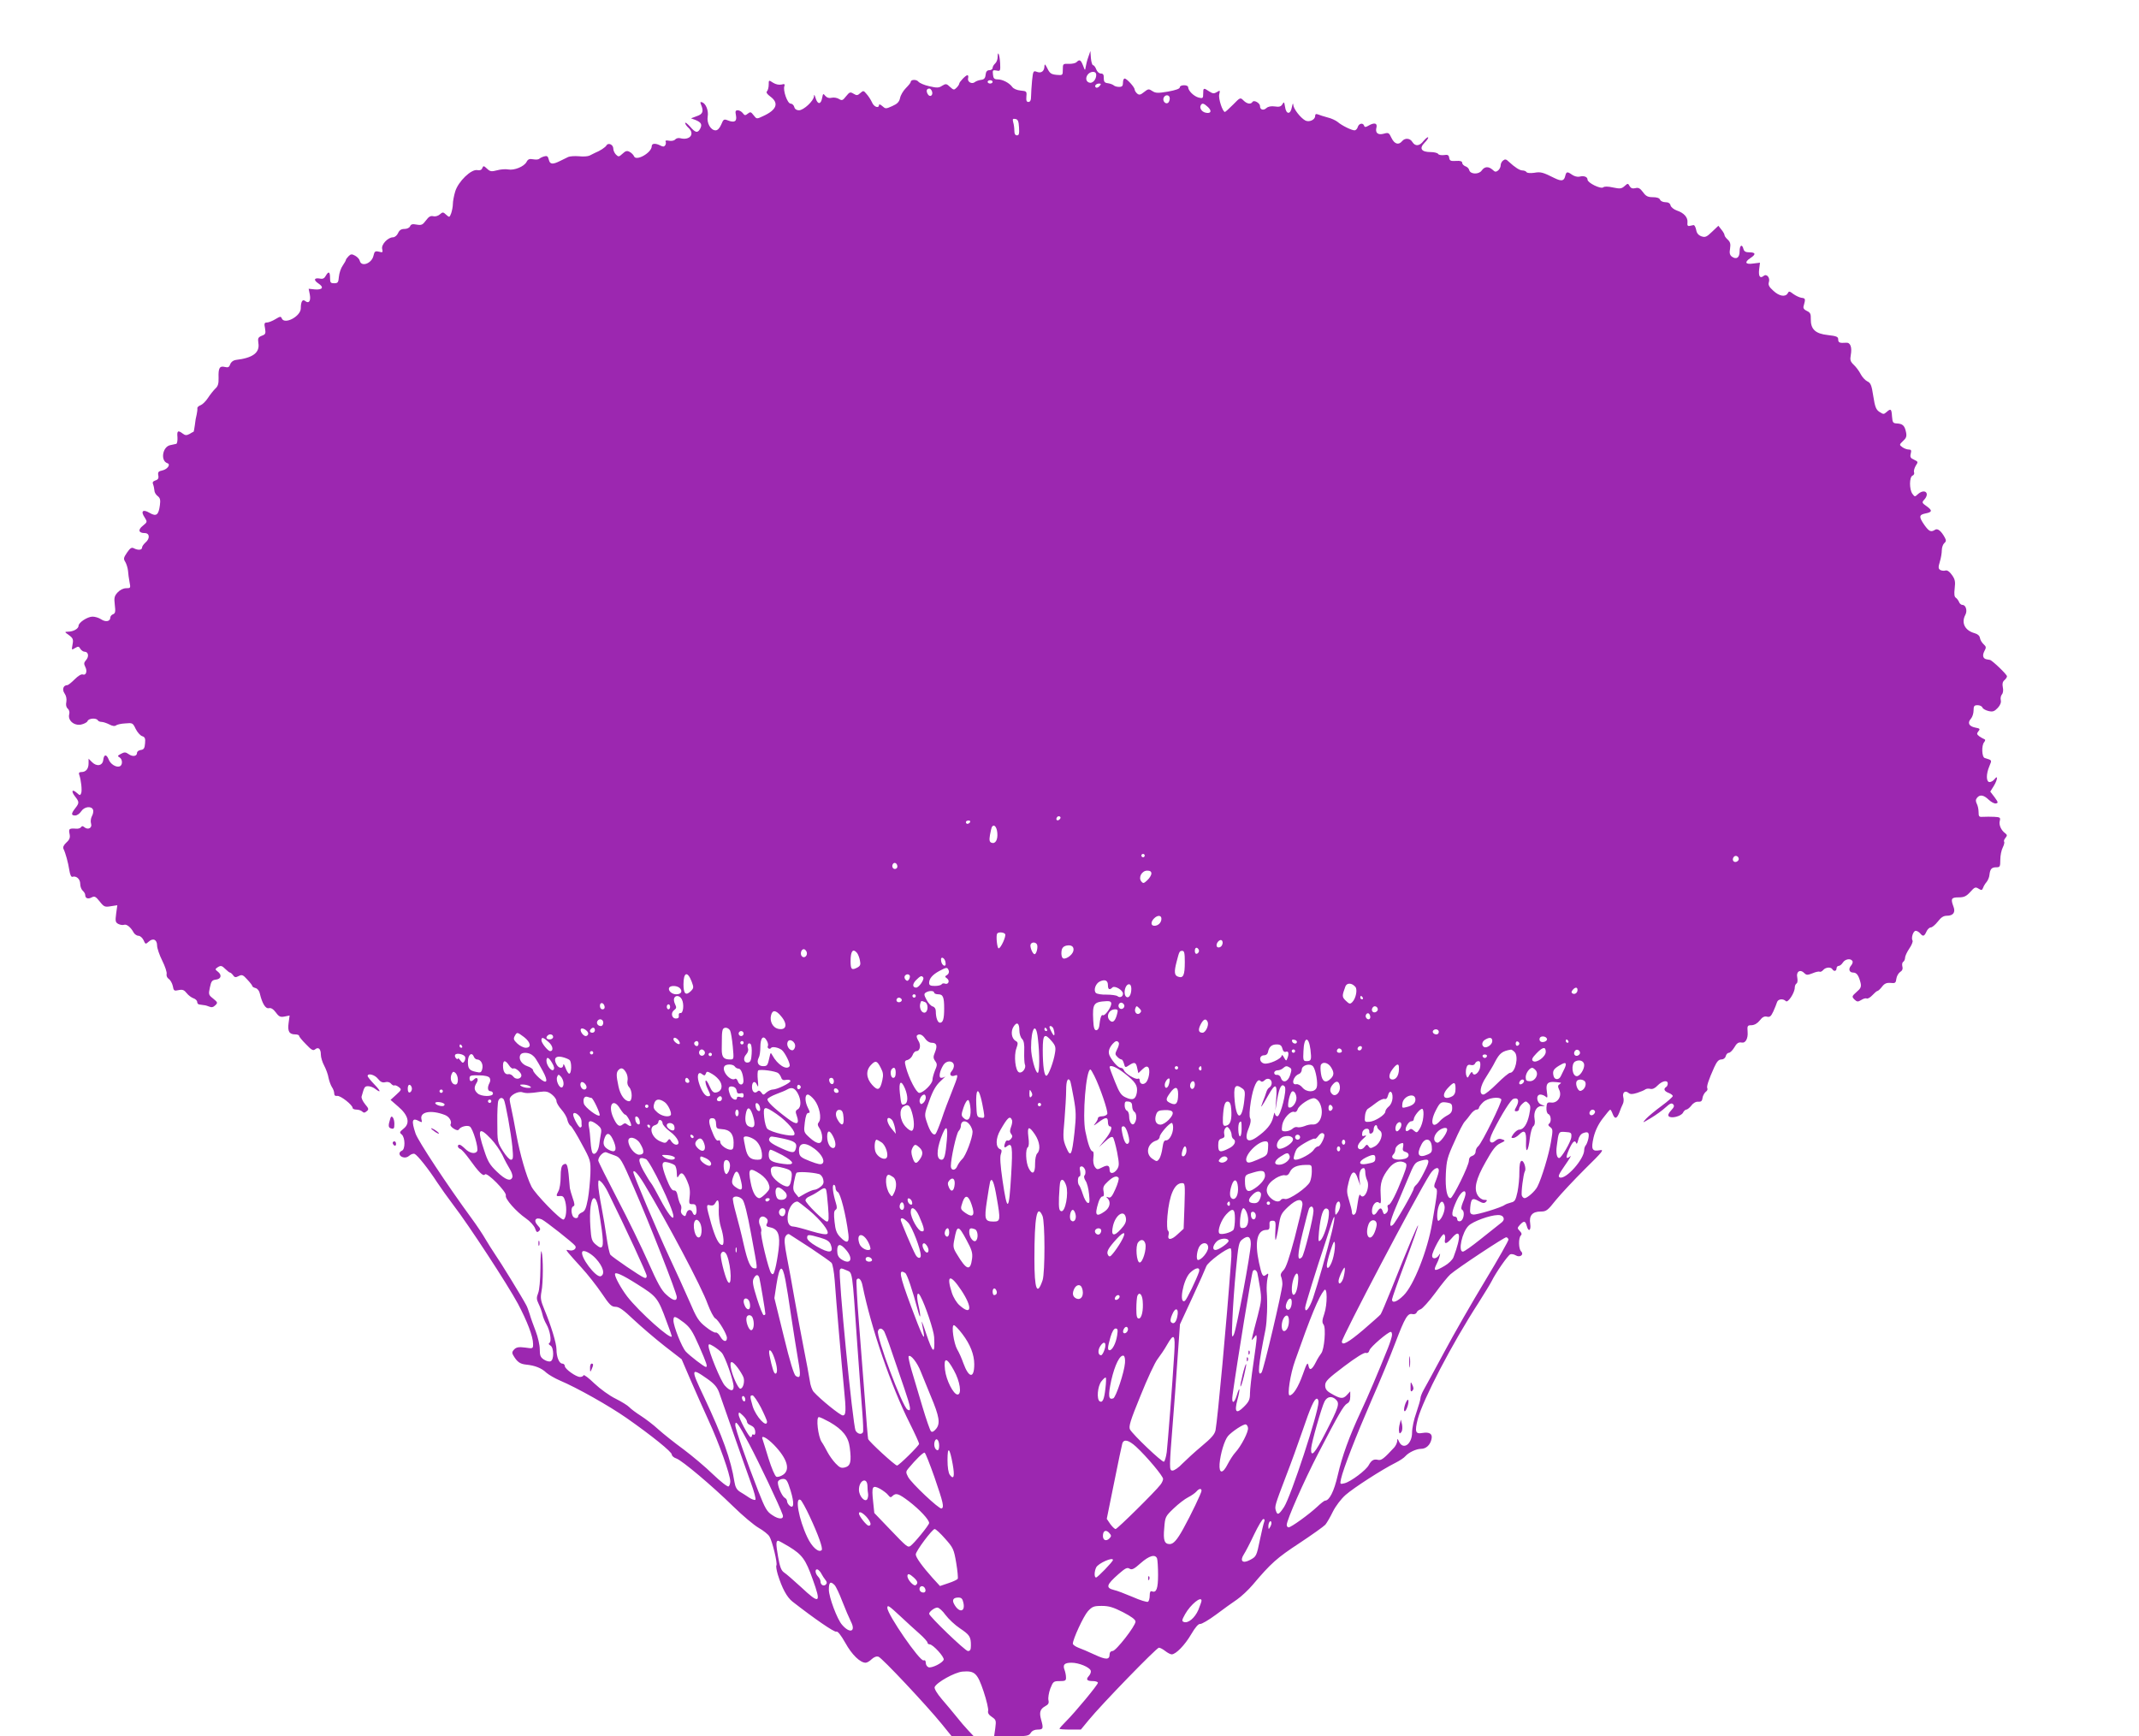 <?xml version="1.0" standalone="no"?>
<!DOCTYPE svg PUBLIC "-//W3C//DTD SVG 20010904//EN"
 "http://www.w3.org/TR/2001/REC-SVG-20010904/DTD/svg10.dtd">
<svg version="1.0" xmlns="http://www.w3.org/2000/svg"
 width="1280pt" height="1039pt" viewBox="0 0 1280 1039"
 preserveAspectRatio="xMidYMid meet">
<g transform="translate(0,1039) scale(0.1,-0.1)"
fill="#9c27b0" stroke="none">
<path d="M6513 10050 c-7 -19 -14 -46 -16 -60 -4 -24 -4 -24 -16 8 -14 35 -21
38 -39 20 -6 -6 -27 -11 -47 -10 -34 1 -35 0 -35 -34 0 -35 -1 -35 -37 -32
-32 3 -41 9 -55 38 -13 26 -17 30 -18 15 0 -31 -19 -45 -45 -35 -21 8 -23 6
-29 -52 -3 -34 -6 -76 -6 -94 0 -24 -5 -34 -16 -34 -11 0 -14 8 -12 33 3 30 1
32 -34 35 -22 2 -43 11 -50 21 -18 25 -58 46 -88 46 -20 0 -26 6 -28 29 -3 26
-1 28 21 24 23 -5 24 -3 22 44 -3 51 -15 81 -15 36 0 -14 -7 -31 -15 -38 -8
-7 -15 -19 -15 -26 0 -8 -9 -14 -19 -14 -14 0 -21 -8 -23 -27 -2 -21 -9 -29
-28 -31 -14 -2 -30 -8 -36 -13 -18 -15 -46 1 -41 22 3 11 1 19 -4 19 -10 0
-49 -41 -49 -51 0 -4 -7 -15 -16 -24 -15 -15 -18 -14 -39 5 -21 20 -25 20 -47
7 -19 -13 -31 -14 -77 -3 -29 6 -58 19 -65 27 -11 15 -46 14 -46 -1 0 -5 -13
-21 -29 -37 -16 -16 -32 -43 -35 -60 -5 -23 -17 -35 -47 -48 -38 -17 -40 -17
-59 0 -11 10 -20 13 -20 7 0 -23 -31 -12 -42 16 -7 15 -21 37 -32 49 -18 22
-20 22 -38 6 -16 -15 -22 -15 -40 -4 -20 12 -24 11 -45 -15 -20 -26 -25 -27
-43 -16 -11 7 -31 10 -43 7 -16 -4 -28 0 -38 11 -13 16 -14 15 -19 -11 -7 -41
-27 -42 -39 -3 -6 21 -10 26 -10 12 -1 -27 -62 -84 -90 -84 -14 0 -25 7 -28
20 -3 11 -13 20 -22 20 -19 0 -47 80 -37 105 4 12 0 14 -18 9 -15 -3 -34 1
-50 11 -26 17 -26 17 -26 -12 0 -16 -5 -34 -10 -39 -7 -7 0 -17 20 -32 53 -39
38 -80 -44 -117 -38 -18 -38 -18 -56 5 -16 21 -20 22 -35 10 -15 -12 -19 -12
-30 3 -7 9 -20 17 -30 17 -14 0 -16 -6 -11 -30 7 -36 -8 -46 -47 -31 -25 10
-28 8 -41 -24 -10 -23 -22 -35 -34 -35 -29 0 -54 44 -47 83 6 35 -11 78 -34
85 -11 4 -12 0 -6 -14 17 -40 11 -57 -25 -69 l-35 -13 27 -10 c34 -14 41 -27
28 -52 -15 -28 -29 -25 -61 13 -16 17 -28 27 -29 21 0 -6 9 -19 20 -29 40 -37
8 -77 -50 -62 -11 3 -24 -1 -30 -8 -6 -7 -22 -10 -37 -7 -15 3 -23 1 -20 -5 3
-5 2 -15 -2 -22 -7 -10 -13 -10 -29 -2 -29 15 -52 14 -52 -4 0 -39 -94 -92
-106 -60 -4 9 -15 20 -26 26 -16 9 -25 6 -43 -11 -21 -19 -24 -20 -39 -5 -9 9
-16 25 -16 36 0 23 -29 37 -40 20 -7 -13 -40 -34 -70 -46 -8 -4 -23 -11 -32
-16 -10 -5 -38 -7 -64 -4 -25 2 -53 0 -63 -4 -9 -4 -31 -15 -49 -24 -46 -23
-61 -21 -68 8 -5 21 -11 24 -28 19 -11 -3 -25 -10 -30 -15 -5 -4 -21 -5 -37
-2 -21 4 -30 0 -38 -16 -15 -28 -74 -52 -110 -45 -15 3 -45 1 -66 -5 -34 -9
-42 -8 -61 10 -19 18 -22 18 -28 3 -4 -11 -14 -15 -30 -12 -36 7 -114 -68
-132 -128 -8 -26 -14 -60 -14 -75 0 -15 -5 -40 -10 -55 -10 -26 -11 -26 -30
-9 -18 17 -21 17 -38 2 -10 -9 -27 -14 -39 -11 -16 4 -27 -2 -44 -25 -20 -27
-27 -30 -56 -25 -25 5 -34 2 -39 -10 -4 -9 -18 -16 -33 -16 -20 0 -31 -7 -39
-25 -6 -14 -20 -25 -30 -25 -31 0 -72 -44 -65 -70 5 -21 3 -22 -20 -16 -22 5
-26 2 -32 -24 -10 -46 -72 -70 -82 -31 -2 10 -15 24 -28 31 -20 11 -26 10 -39
-3 -9 -9 -16 -19 -16 -22 0 -4 -9 -19 -19 -34 -11 -15 -21 -45 -23 -67 -3 -34
-6 -39 -28 -39 -22 0 -25 4 -25 33 0 37 -9 41 -26 11 -8 -15 -18 -20 -35 -16
-35 6 -39 -9 -9 -29 35 -23 26 -39 -20 -36 l-38 4 7 -35 c7 -39 -6 -56 -28
-38 -16 13 -26 -5 -26 -44 0 -48 -98 -100 -114 -60 -5 13 -10 12 -38 -5 -18
-11 -41 -20 -51 -20 -15 0 -17 -6 -11 -35 5 -31 3 -36 -19 -44 -22 -9 -25 -15
-21 -43 10 -58 -32 -90 -135 -102 -15 -2 -28 -12 -33 -25 -6 -18 -13 -22 -32
-17 -32 8 -40 -6 -38 -65 1 -36 -4 -51 -20 -65 -11 -11 -31 -36 -44 -56 -13
-20 -33 -39 -44 -43 -11 -4 -20 -12 -19 -18 1 -7 -1 -23 -4 -37 -4 -14 -9 -42
-11 -64 -3 -21 -6 -39 -8 -40 -2 0 -13 -6 -24 -13 -17 -9 -26 -9 -40 2 -29 22
-36 18 -32 -22 1 -20 -2 -37 -7 -39 -6 -1 -22 -5 -37 -8 -46 -10 -59 -94 -16
-108 21 -7 0 -36 -30 -43 -24 -5 -28 -10 -25 -29 4 -18 -1 -26 -17 -31 -15 -5
-19 -12 -14 -23 4 -10 7 -26 8 -37 0 -11 9 -26 20 -34 14 -11 17 -22 13 -53
-8 -60 -21 -71 -62 -47 -40 24 -55 10 -29 -28 16 -26 16 -27 -11 -49 -31 -24
-26 -44 11 -44 30 0 33 -33 4 -57 -11 -10 -20 -23 -20 -30 0 -15 -24 -17 -49
-4 -13 7 -22 2 -41 -26 -21 -31 -22 -37 -10 -56 7 -12 14 -35 16 -52 1 -16 5
-47 9 -67 7 -37 7 -38 -20 -38 -17 0 -37 -10 -51 -25 -20 -22 -22 -32 -17 -75
5 -40 3 -51 -11 -56 -9 -3 -16 -13 -16 -20 0 -23 -28 -28 -55 -10 -13 9 -36
16 -51 16 -30 0 -84 -35 -84 -55 0 -17 -31 -35 -62 -35 -23 -1 -23 -1 5 -21
24 -18 27 -26 21 -56 -6 -34 -6 -34 15 -21 19 11 23 11 32 -5 6 -9 17 -17 25
-17 23 0 28 -29 9 -50 -13 -15 -14 -22 -5 -40 14 -26 5 -54 -15 -46 -9 3 -28
-9 -48 -29 -19 -19 -39 -35 -44 -35 -24 0 -33 -26 -17 -49 10 -14 14 -33 11
-51 -4 -18 -1 -32 8 -40 9 -8 13 -21 9 -35 -9 -36 29 -69 71 -61 18 4 36 13
39 21 6 17 52 20 61 5 3 -6 14 -10 23 -10 9 0 30 -7 46 -15 18 -10 33 -12 40
-6 6 5 31 11 56 12 43 4 45 3 62 -33 10 -20 27 -39 38 -43 17 -5 21 -14 18
-43 -2 -30 -8 -38 -26 -40 -12 -2 -22 -9 -22 -17 0 -21 -26 -25 -50 -8 -18 13
-26 13 -46 2 -21 -11 -22 -14 -9 -21 19 -11 20 -47 1 -54 -21 -8 -56 14 -66
42 -13 32 -28 31 -32 -3 -4 -36 -39 -42 -67 -14 l-21 21 0 -28 c0 -33 -16 -52
-43 -52 -13 0 -17 -5 -13 -16 11 -30 18 -93 12 -110 -6 -15 -8 -15 -26 1 -29
26 -36 11 -11 -21 26 -33 26 -39 1 -71 -25 -32 -25 -43 0 -43 11 0 27 11 36
25 18 28 61 34 71 9 3 -8 0 -26 -7 -38 -7 -13 -9 -33 -5 -45 8 -25 -18 -39
-39 -22 -10 9 -16 9 -21 1 -4 -6 -17 -10 -28 -9 -43 3 -47 0 -41 -30 5 -23 1
-35 -19 -53 -16 -15 -22 -28 -17 -38 12 -24 28 -82 35 -128 4 -26 11 -41 18
-39 23 8 47 -13 47 -42 0 -16 7 -34 15 -41 8 -7 15 -18 15 -26 0 -20 17 -26
39 -14 17 9 24 5 48 -25 25 -32 31 -34 66 -28 l39 6 -7 -51 c-6 -44 -4 -52 13
-61 12 -6 27 -8 35 -5 15 5 40 -15 57 -47 6 -10 19 -19 29 -19 10 0 23 -12 30
-26 11 -25 12 -26 31 -9 26 24 50 12 50 -23 0 -16 14 -57 31 -91 17 -34 29
-70 26 -80 -2 -10 3 -23 13 -29 9 -6 20 -25 24 -42 5 -29 8 -31 35 -25 23 5
33 1 48 -18 10 -13 29 -27 41 -31 12 -4 22 -14 22 -22 0 -8 6 -15 13 -15 6 -1
19 -3 27 -4 8 0 23 -5 33 -9 13 -6 24 -3 35 8 16 15 15 18 -12 40 -28 22 -29
25 -20 67 8 38 13 44 37 47 31 4 36 28 10 48 -16 12 -16 15 -3 24 21 14 27 13
50 -10 11 -11 23 -20 26 -20 4 0 12 -7 19 -16 9 -14 16 -14 33 -5 20 10 26 8
52 -21 17 -18 30 -35 30 -39 0 -4 9 -9 20 -12 11 -3 22 -17 25 -33 14 -59 34
-92 54 -87 13 3 26 -5 42 -26 18 -25 27 -29 52 -24 l30 6 -6 -45 c-7 -50 4
-68 40 -68 13 0 23 -4 23 -9 0 -5 18 -27 41 -50 32 -34 43 -40 54 -31 20 17
35 4 35 -31 0 -16 9 -46 20 -66 11 -21 23 -53 26 -73 4 -19 13 -44 20 -55 8
-11 14 -28 14 -38 0 -12 6 -17 18 -15 19 3 92 -54 92 -72 0 -5 10 -10 23 -10
13 0 28 -5 35 -12 8 -8 15 -8 26 2 14 11 13 16 -9 42 -14 17 -24 38 -21 47 16
57 18 61 39 61 12 0 31 -7 41 -15 38 -29 36 -15 -4 26 -22 23 -40 45 -40 50 0
19 43 8 62 -17 15 -19 27 -24 43 -20 14 4 28 0 35 -9 7 -8 16 -13 20 -10 4 2
16 -2 26 -10 18 -14 18 -16 -15 -46 l-34 -31 46 -40 c61 -52 73 -100 32 -132
-24 -20 -26 -23 -11 -35 21 -18 22 -89 1 -97 -22 -9 -18 -32 6 -39 13 -4 27
-1 38 9 10 9 24 14 32 11 18 -8 85 -93 134 -169 21 -32 66 -95 100 -140 88
-114 322 -472 384 -587 56 -106 91 -197 91 -241 0 -29 0 -29 -48 -22 -38 5
-52 2 -65 -11 -12 -12 -14 -21 -7 -33 24 -42 41 -54 78 -58 52 -5 92 -20 122
-49 14 -12 50 -33 80 -46 102 -43 294 -151 400 -225 150 -105 270 -202 270
-218 0 -8 12 -19 28 -24 35 -13 210 -160 339 -286 56 -55 125 -113 153 -129
28 -16 57 -39 64 -51 17 -26 50 -162 42 -174 -3 -5 1 -28 8 -53 26 -84 55
-137 88 -163 132 -103 250 -184 262 -180 9 4 27 -19 55 -68 38 -69 88 -118
121 -118 8 0 24 9 36 21 14 13 29 19 41 15 21 -7 286 -289 378 -402 l60 -74
66 0 66 0 -33 35 c-18 19 -50 56 -71 83 -21 26 -60 73 -87 104 -29 34 -46 63
-43 72 11 28 120 89 167 93 73 6 89 -9 126 -119 18 -54 30 -106 27 -116 -3
-13 4 -24 22 -36 25 -17 27 -21 21 -67 l-7 -49 103 0 c92 0 105 2 116 20 8 13
23 20 42 20 33 0 35 7 20 60 -12 43 -6 63 25 80 19 10 23 19 19 36 -3 13 2 44
11 69 17 43 20 45 56 45 34 0 39 3 38 23 0 12 -4 31 -8 42 -13 33 -2 45 41 45
44 0 107 -26 115 -47 3 -8 -2 -22 -11 -32 -20 -22 -12 -31 26 -31 15 0 28 -5
28 -10 0 -12 -135 -175 -192 -232 -21 -21 -38 -40 -38 -43 0 -3 29 -5 64 -5
l64 0 47 57 c76 93 406 433 420 433 7 0 24 -9 38 -20 14 -11 31 -20 39 -20 25
1 78 55 116 120 25 43 44 64 54 62 9 -1 52 24 95 56 43 32 99 73 125 90 26 18
69 58 95 89 109 129 144 160 278 248 77 51 147 101 156 111 9 11 29 45 45 78
17 34 49 76 76 100 49 43 218 152 298 192 26 13 53 31 60 40 19 22 65 44 94
44 29 0 54 22 62 57 8 32 -10 45 -54 38 -42 -8 -47 7 -28 83 31 116 205 451
363 695 34 54 70 112 79 130 25 51 98 156 112 161 7 3 22 0 32 -6 25 -16 52 4
32 24 -15 15 -16 80 -1 95 7 7 5 15 -7 27 -15 16 -15 18 1 36 24 26 33 25 41
-5 10 -40 27 -30 21 12 -8 49 13 73 63 73 33 0 41 6 90 68 30 37 108 120 174
186 107 105 117 118 90 113 -47 -9 -54 5 -38 76 10 41 28 79 55 114 22 29 42
53 45 53 2 0 9 -11 14 -25 13 -34 25 -31 40 7 6 18 16 41 21 51 5 9 7 28 3 41
-7 28 11 43 31 26 11 -9 23 -9 52 0 21 7 43 16 49 21 5 4 19 6 30 3 13 -3 28
4 43 20 27 28 61 35 61 12 0 -8 -4 -18 -10 -21 -17 -11 -11 -25 15 -35 14 -5
25 -14 25 -19 0 -5 -30 -32 -67 -59 -38 -28 -79 -62 -93 -77 -24 -27 -24 -27
30 5 30 18 70 47 88 64 25 23 35 27 44 18 9 -9 6 -18 -12 -37 -16 -17 -20 -29
-14 -35 15 -15 73 0 85 21 5 11 15 19 20 19 6 0 20 11 31 25 11 15 28 24 41
22 16 -1 23 4 25 23 2 13 11 29 19 36 9 6 13 15 10 21 -6 10 6 48 41 126 16
35 27 47 43 47 12 0 23 8 26 20 3 11 11 20 19 20 7 0 21 14 31 30 16 28 26 35
47 31 21 -4 37 24 34 63 -3 38 -1 41 24 41 17 1 35 11 49 29 15 20 28 26 43
22 17 -4 24 2 38 32 9 20 19 45 22 55 6 19 36 23 53 6 12 -12 53 50 53 81 0
10 5 22 11 25 6 4 7 19 4 36 -8 35 18 51 42 26 13 -13 19 -13 50 -1 18 8 38
12 42 9 5 -2 14 2 21 10 14 17 46 20 55 5 9 -15 25 -12 25 5 0 8 6 15 13 15 7
0 18 9 25 20 13 21 47 27 57 9 4 -5 0 -18 -8 -27 -18 -21 -11 -42 13 -42 21 0
33 -18 44 -62 5 -23 1 -33 -24 -54 -29 -26 -29 -28 -13 -45 16 -15 21 -15 41
-3 12 8 27 12 32 9 6 -3 21 5 34 19 13 14 27 26 31 26 4 0 16 11 27 25 15 20
28 25 52 23 27 -3 31 0 34 25 2 15 12 33 22 40 13 8 18 18 14 33 -3 12 -1 25
5 28 6 4 11 15 11 24 0 10 11 34 25 55 14 20 23 42 20 48 -10 16 4 59 19 59 7
0 19 -7 26 -15 17 -21 25 -19 38 10 6 14 18 25 26 25 8 0 27 16 42 35 19 25
34 35 54 35 38 0 53 20 40 54 -18 48 -13 56 30 56 33 0 46 6 70 32 26 29 31
32 50 20 17 -11 21 -10 27 5 3 10 13 26 21 35 8 10 16 29 17 42 4 36 13 46 41
46 22 0 24 4 24 45 0 26 7 59 15 74 8 16 11 31 8 34 -3 4 0 14 8 23 11 14 11
18 -2 28 -24 17 -39 51 -32 74 5 20 1 22 -33 24 -22 1 -51 1 -66 0 -25 -2 -28
1 -28 29 0 17 -5 39 -11 50 -7 15 -7 24 2 35 17 21 40 17 70 -12 15 -14 34
-24 43 -22 15 3 13 8 -8 37 l-26 34 20 32 c23 37 28 71 6 43 -7 -10 -21 -18
-30 -18 -21 0 -22 47 -1 96 15 37 17 34 -28 48 -18 5 -20 75 -4 94 8 11 9 16
1 19 -6 2 -20 10 -30 17 -15 12 -16 16 -5 30 12 14 9 17 -19 22 -38 8 -48 28
-26 53 9 10 16 32 16 49 0 27 4 32 24 32 13 0 26 -6 29 -14 3 -8 20 -17 37
-21 25 -6 35 -2 55 19 15 16 21 33 18 46 -3 11 0 27 7 35 7 8 9 26 5 43 -4 20
-1 33 10 42 8 7 15 17 15 23 0 11 -89 96 -102 98 -5 1 -12 2 -17 3 -24 3 -30
22 -17 48 13 24 12 28 -4 43 -11 10 -20 26 -22 38 -2 13 -14 23 -32 28 -58 16
-81 62 -55 110 13 24 3 59 -17 59 -8 0 -18 8 -21 18 -4 9 -12 20 -19 25 -9 5
-11 22 -7 56 5 41 2 55 -17 81 -14 20 -28 29 -38 26 -10 -3 -23 -1 -31 3 -12
8 -13 16 -3 49 7 22 12 53 12 69 0 17 7 36 15 43 11 9 12 17 3 33 -21 39 -43
57 -58 47 -25 -16 -36 -11 -64 28 -34 49 -33 61 4 69 43 8 45 18 10 43 -29 20
-30 24 -16 39 37 40 4 70 -37 34 -18 -17 -19 -17 -33 2 -19 26 -19 101 1 109
8 3 12 12 9 20 -3 8 2 25 10 39 15 23 15 24 -10 36 -21 9 -25 16 -20 36 5 20
3 25 -12 25 -10 0 -27 6 -38 14 -19 14 -19 15 4 37 19 17 23 28 18 52 -8 40
-20 51 -54 53 -24 1 -27 5 -30 42 -3 46 -7 49 -33 26 -16 -14 -19 -14 -42 1
-20 13 -27 29 -37 94 -10 67 -16 80 -36 89 -12 6 -31 26 -40 44 -9 18 -28 43
-41 55 -20 19 -23 29 -18 57 9 48 -2 78 -28 75 -39 -3 -47 1 -47 20 0 16 -10
20 -62 26 -75 8 -103 35 -102 96 1 30 -3 39 -23 48 -17 8 -24 17 -20 29 12 44
12 47 -13 50 -13 2 -35 13 -49 23 -22 17 -26 18 -33 4 -14 -24 -51 -18 -86 15
-25 22 -32 35 -27 51 9 27 -13 53 -31 38 -22 -18 -32 -2 -27 40 l5 39 -41 -5
c-47 -7 -54 8 -16 33 34 22 31 34 -6 34 -22 0 -32 5 -36 20 -8 32 -23 23 -23
-14 0 -38 -19 -51 -46 -32 -13 10 -16 22 -11 49 4 27 1 39 -14 53 -10 9 -19
21 -19 26 0 6 -8 21 -19 34 l-18 23 -38 -36 c-32 -31 -41 -35 -64 -27 -18 7
-28 19 -31 39 -4 17 -10 29 -16 28 -5 -1 -16 -3 -24 -5 -11 -2 -14 4 -12 21 3
30 -21 57 -63 71 -18 6 -35 20 -38 30 -3 14 -14 20 -31 20 -15 0 -29 7 -32 15
-4 10 -19 15 -43 15 -30 0 -42 6 -59 30 -18 24 -28 29 -46 24 -17 -4 -27 0
-34 12 -10 18 -11 18 -31 0 -17 -15 -26 -17 -68 -8 -31 7 -52 7 -59 1 -15 -12
-94 27 -94 46 0 17 -22 25 -48 18 -12 -3 -31 2 -44 11 -30 21 -35 20 -42 -9
-7 -28 -22 -31 -63 -11 -70 35 -83 39 -122 32 -23 -3 -42 -2 -46 4 -3 5 -14
10 -24 10 -17 0 -45 18 -83 53 -15 15 -22 16 -34 6 -8 -6 -14 -19 -14 -29 0
-10 -7 -23 -15 -30 -13 -10 -19 -10 -33 4 -25 22 -48 20 -65 -4 -17 -25 -68
-24 -75 2 -2 10 -13 20 -23 23 -10 4 -19 13 -19 20 0 10 -11 14 -37 12 -32 -2
-38 1 -41 19 -2 16 -9 20 -31 16 -16 -2 -32 1 -35 7 -4 6 -24 11 -45 11 -56 0
-70 22 -36 56 14 14 24 29 21 32 -3 3 -15 -7 -27 -21 -24 -32 -50 -34 -67 -7
-14 24 -45 26 -62 5 -21 -25 -45 -17 -63 19 -15 32 -18 34 -46 26 -36 -10 -53
5 -44 38 6 26 -14 30 -48 10 -17 -10 -23 -10 -26 0 -7 19 -31 14 -38 -8 -3
-11 -12 -20 -19 -20 -18 0 -77 29 -101 50 -11 9 -38 22 -60 27 -22 6 -48 14
-57 18 -13 5 -18 2 -18 -9 0 -23 -36 -39 -59 -27 -29 16 -71 70 -72 94 -1 13
-4 7 -8 -13 -4 -22 -12 -35 -21 -35 -9 0 -17 13 -20 35 -5 31 -7 33 -16 16 -9
-14 -19 -17 -45 -13 -22 3 -40 0 -51 -10 -18 -16 -38 -10 -38 12 0 19 -37 39
-45 25 -10 -16 -33 -12 -54 9 -19 19 -20 18 -62 -25 -24 -24 -46 -44 -49 -44
-14 1 -40 80 -34 105 6 25 5 26 -14 14 -17 -10 -24 -10 -46 4 -34 23 -36 22
-36 -13 0 -28 -2 -30 -27 -24 -29 8 -62 40 -63 62 0 16 -50 16 -50 -1 0 -8
-26 -17 -70 -25 -60 -10 -74 -10 -94 3 -21 14 -25 14 -50 -6 -21 -17 -29 -19
-41 -9 -8 7 -15 18 -15 24 0 14 -47 66 -60 66 -6 0 -10 -11 -10 -25 0 -19 -5
-25 -23 -25 -13 0 -27 4 -32 9 -6 5 -21 11 -35 13 -20 2 -25 9 -25 31 1 20 -4
27 -17 27 -11 0 -23 11 -28 25 -5 14 -14 25 -19 25 -5 0 -11 19 -13 43 l-3 42
-12 -35z m47 -108 c0 -29 -23 -54 -43 -46 -33 12 -13 64 25 64 11 0 18 -7 18
-18z m-620 -42 c0 -5 -7 -10 -15 -10 -8 0 -15 5 -15 10 0 6 7 10 15 10 8 0 15
-4 15 -10z m640 -25 c-7 -8 -16 -12 -21 -9 -13 8 -1 24 18 24 13 0 13 -3 3
-15z m-1003 -31 c9 -25 -13 -40 -26 -16 -10 19 -6 32 11 32 5 0 11 -7 15 -16z
m1423 -43 c0 -11 -5 -23 -11 -27 -15 -9 -33 12 -26 30 9 23 37 20 37 -3z m229
-52 c25 -24 17 -41 -16 -33 -23 6 -37 29 -27 45 8 14 18 11 43 -12z m-1131
-122 c2 -37 0 -47 -12 -47 -11 0 -16 9 -16 28 0 15 -3 38 -7 51 -5 19 -2 22
13 19 15 -2 20 -13 22 -51z m243 -4140 c-13 -13 -26 -3 -16 12 3 6 11 8 17 5
6 -4 6 -10 -1 -17z m-536 -17 c-3 -5 -10 -10 -16 -10 -5 0 -9 5 -9 10 0 6 7
10 16 10 8 0 12 -4 9 -10z m163 -64 c4 -42 -12 -68 -35 -59 -12 5 -14 15 -9
46 4 22 9 44 12 49 12 19 29 0 32 -36z m882 -136 c0 -5 -4 -10 -10 -10 -5 0
-10 5 -10 10 0 6 5 10 10 10 6 0 10 -4 10 -10z m3555 -21 c0 -7 -8 -15 -17
-17 -18 -3 -25 18 -11 32 10 10 28 1 28 -15z m-5035 -45 c0 -8 -7 -14 -15 -14
-15 0 -21 21 -9 33 10 9 24 -2 24 -19z m1520 -41 c0 -10 -11 -28 -24 -40 -21
-20 -25 -21 -36 -8 -20 24 3 65 35 65 17 0 25 -5 25 -17z m60 -271 c0 -23 -19
-42 -42 -42 -22 0 -23 23 -2 44 21 21 44 20 44 -2z m-935 -92 c7 -12 -26 -85
-39 -85 -9 0 -17 74 -9 88 6 11 41 9 48 -3z m1299 -63 c-7 -20 -34 -23 -34 -4
0 19 22 39 32 29 5 -5 6 -16 2 -25z m-1109 2 c8 -13 -2 -59 -14 -59 -11 0 -29
42 -24 58 6 15 29 16 38 1z m218 -40 c-7 -27 -51 -55 -64 -42 -6 6 -9 23 -7
39 2 20 10 30 28 35 32 7 49 -6 43 -32z m752 1 c0 -7 -6 -15 -12 -17 -8 -3
-13 4 -13 17 0 13 5 20 13 18 6 -3 12 -11 12 -18z m-2348 -6 c8 -21 -13 -42
-28 -27 -13 13 -5 43 11 43 6 0 13 -7 17 -16z m302 -7 c6 -8 14 -28 17 -45 5
-24 2 -32 -14 -41 -35 -19 -42 -13 -42 37 0 61 14 79 39 49z m1961 -54 c0 -79
-9 -98 -39 -88 -24 7 -26 29 -10 90 16 62 17 65 34 65 12 0 15 -13 15 -67z
m-1432 -2 c3 -16 -1 -22 -10 -19 -7 3 -15 15 -16 27 -3 16 1 22 10 19 7 -3 15
-15 16 -27z m19 -48 c4 -10 0 -21 -9 -27 -15 -9 -15 -11 -1 -21 19 -14 8 -39
-13 -31 -7 3 -16 1 -19 -4 -4 -6 -22 -10 -41 -10 -26 0 -34 4 -34 18 0 26 20
49 60 71 45 24 49 24 57 4z m-1538 -67 c13 -35 13 -39 -6 -58 -29 -28 -43 -15
-43 41 0 74 24 82 49 17z m1305 36 c2 -4 1 -14 -4 -22 -7 -11 -12 -12 -21 -3
-6 6 -8 16 -5 22 8 13 23 14 30 3z m81 -12 c7 -12 -26 -59 -42 -60 -24 0 -24
22 -1 45 26 26 34 29 43 15z m1105 -46 c0 -26 10 -30 27 -13 13 13 63 -16 63
-37 0 -19 -19 -27 -33 -15 -7 5 -36 9 -65 9 -29 -1 -58 4 -64 10 -16 16 -2 57
24 69 31 14 48 6 48 -23z m1481 -10 c13 -16 3 -68 -18 -90 -14 -14 -18 -13
-39 7 -24 23 -24 29 -3 86 9 23 39 22 60 -3z m-1341 -11 c0 -35 -14 -58 -29
-49 -22 14 -9 76 15 76 9 0 14 -11 14 -27z m-2700 2 c16 -19 5 -35 -24 -35
-27 0 -51 24 -41 40 9 15 51 12 65 -5z m5370 -9 c0 -18 -17 -29 -30 -21 -8 5
-7 11 1 21 15 18 29 18 29 0z m-3850 -16 c0 -5 11 -10 24 -10 29 0 36 -16 36
-85 0 -62 -7 -85 -25 -85 -14 0 -25 30 -25 68 0 15 -7 26 -18 29 -10 2 -27 20
-37 39 -16 30 -17 37 -4 45 19 12 49 11 49 -1z m-110 -20 c0 -5 -4 -10 -10
-10 -5 0 -10 5 -10 10 0 6 5 10 10 10 6 0 10 -4 10 -10z m-1400 -20 c15 -28 9
-86 -8 -82 -7 1 -12 -5 -10 -15 2 -12 -3 -18 -17 -18 -26 0 -33 35 -10 51 13
10 14 16 5 34 -6 12 -9 28 -6 36 8 21 34 17 46 -6z m4075 10 c3 -5 1 -10 -4
-10 -6 0 -11 5 -11 10 0 6 2 10 4 10 3 0 8 -4 11 -10z m-2760 -9 c7 -12 -12
-24 -25 -16 -11 7 -4 25 10 25 5 0 11 -4 15 -9z m139 -17 c24 -9 21 -64 -3
-64 -19 0 -32 33 -23 58 4 14 5 14 26 6z m1116 -10 c0 -22 -39 -76 -50 -69 -9
6 -17 -17 -22 -65 -2 -14 -9 -25 -18 -25 -11 0 -16 15 -18 60 -5 100 2 110 81
114 19 1 27 -4 27 -15z m-3032 -17 c2 -10 -3 -17 -12 -17 -10 0 -16 9 -16 21
0 24 23 21 28 -4z m3108 12 c10 -17 -13 -36 -27 -22 -12 12 -4 33 11 33 5 0
12 -5 16 -11z m-2716 -14 c0 -8 -4 -15 -10 -15 -5 0 -10 7 -10 15 0 8 5 15 10
15 6 0 10 -7 10 -15z m2812 -37 c-16 -16 -37 4 -28 28 6 16 8 16 23 1 13 -13
15 -19 5 -29z m1423 21 c0 -7 -8 -15 -17 -17 -18 -3 -25 18 -11 32 10 10 28 1
28 -15z m-1560 -26 c-10 -41 -25 -56 -41 -42 -29 24 -9 69 29 69 16 0 18 -5
12 -27z m-2011 -14 c42 -49 32 -88 -20 -75 -30 8 -49 45 -40 80 8 34 29 33 60
-5z m3526 -5 c0 -16 -16 -19 -25 -4 -8 13 4 32 16 25 5 -4 9 -13 9 -21z
m-4590 -34 c0 -11 -6 -20 -14 -20 -18 0 -29 16 -21 30 11 18 35 11 35 -10z
m3617 4 c8 -21 -13 -64 -31 -64 -24 0 -28 17 -11 50 17 33 32 38 42 14z
m-1127 -50 c0 -20 7 -42 16 -51 11 -11 15 -32 13 -77 -1 -33 1 -68 4 -76 10
-21 -16 -55 -35 -47 -22 8 -32 99 -16 143 11 31 10 37 -4 45 -25 14 -31 57
-13 85 20 32 35 22 35 -22z m204 10 c3 -9 6 -23 6 -32 -1 -12 -5 -10 -15 8 -8
14 -14 28 -15 33 0 13 18 7 24 -9z m-2784 -29 c0 -8 -7 -15 -15 -15 -16 0 -38
34 -28 43 9 10 43 -12 43 -28z m40 20 c0 -8 -7 -15 -15 -15 -16 0 -20 12 -8
23 11 12 23 8 23 -8z m809 -2 c5 -10 12 -53 16 -95 7 -77 7 -78 -16 -78 -39 0
-50 14 -50 61 0 24 1 59 1 78 0 18 3 37 6 42 9 15 33 10 43 -8z m1842 -49 c11
-93 10 -204 -1 -204 -14 0 -40 97 -40 149 0 122 30 161 41 55z m54 56 c3 -5 1
-10 -4 -10 -6 0 -11 5 -11 10 0 6 2 10 4 10 3 0 8 -4 11 -10z m2345 -15 c0 -8
-6 -15 -14 -15 -17 0 -28 14 -19 24 12 12 33 6 33 -9z m-4160 -10 c0 -8 -7
-15 -15 -15 -8 0 -15 7 -15 15 0 8 7 15 15 15 8 0 15 -7 15 -15z m-1314 -21
c40 -31 46 -64 10 -64 -12 0 -35 11 -50 25 -22 21 -25 28 -16 45 14 25 14 25
56 -6z m174 1 c0 -8 -9 -15 -20 -15 -20 0 -26 11 -13 23 12 13 33 7 33 -8z
m2226 -10 c10 -15 26 -25 39 -25 30 0 36 -17 20 -57 -11 -26 -11 -35 1 -52 13
-18 13 -25 -1 -57 -8 -20 -15 -45 -15 -56 0 -24 -55 -78 -79 -78 -17 0 -62 86
-80 154 -9 34 -8 39 10 43 11 3 25 16 30 29 4 13 15 24 23 24 22 0 29 36 11
63 -8 13 -12 27 -8 30 13 14 33 6 49 -18z m758 -16 c22 -26 25 -37 19 -71 -8
-52 -38 -131 -50 -135 -14 -5 -23 56 -23 155 0 93 10 103 54 51z m2963 15 c5
-15 -28 -27 -40 -15 -5 5 -6 14 -2 21 8 13 37 9 42 -6z m-5974 -20 c26 -22 31
-54 9 -54 -13 0 -52 48 -52 65 0 21 11 18 43 -11z m777 11 c7 -9 10 -18 7 -22
-8 -7 -37 15 -37 28 0 14 16 11 30 -6z m530 -5 c6 -11 8 -25 5 -30 -3 -5 -1
-11 4 -14 5 -4 12 -2 15 3 7 10 44 3 64 -12 20 -16 54 -86 47 -97 -17 -27 -73
9 -103 65 -10 18 -11 18 -17 -10 -11 -52 -14 -55 -39 -55 -28 0 -40 23 -26 50
6 10 10 38 10 63 0 59 19 77 40 37z m4340 0 c0 -21 -34 -45 -50 -35 -16 10
-12 33 8 44 27 16 42 13 42 -9z m-4172 -33 c-2 -12 -9 -22 -17 -22 -19 0 -36
29 -28 49 10 26 49 2 45 -27z m3003 28 c-1 -15 -24 -12 -29 3 -3 9 2 13 12 10
10 -1 17 -7 17 -13z m81 -46 c7 -61 5 -69 -23 -69 -20 0 -22 5 -19 60 3 87 31
93 42 9z m1543 51 c3 -5 1 -10 -4 -10 -6 0 -11 5 -11 10 0 6 2 10 4 10 3 0 8
-4 11 -10z m-5205 -15 c0 -8 -4 -15 -9 -15 -13 0 -22 16 -14 24 11 11 23 6 23
-9z m270 5 c0 -5 -4 -10 -10 -10 -5 0 -10 5 -10 10 0 6 5 10 10 10 6 0 10 -4
10 -10z m2245 0 c3 -5 -1 -23 -10 -39 -13 -27 -13 -31 1 -45 8 -9 20 -16 25
-16 5 0 11 -11 15 -25 6 -24 8 -25 30 -10 33 22 42 19 49 -16 l7 -31 24 23
c18 17 27 20 35 12 14 -14 4 -77 -16 -93 -17 -14 -35 -5 -35 16 0 8 -5 12 -10
9 -13 -8 -76 30 -84 50 -3 8 -11 15 -19 15 -14 0 -44 31 -64 67 -14 24 -9 48
15 76 17 19 28 22 37 7z m2397 -5 c0 -5 -5 -11 -11 -13 -6 -2 -11 4 -11 13 0
9 5 15 11 13 6 -2 11 -8 11 -13z m-4594 -61 c-2 -37 -7 -50 -21 -52 -25 -5
-33 25 -12 48 10 11 15 26 11 36 -8 21 3 39 16 26 5 -5 8 -31 6 -58z m-1733
46 c3 -5 1 -10 -4 -10 -6 0 -11 5 -11 10 0 6 2 10 4 10 3 0 8 -4 11 -10z
m4909 -15 c4 -16 11 -22 21 -19 16 7 20 -12 8 -41 -5 -15 -8 -14 -19 6 -7 13
-13 19 -14 13 0 -20 -78 -55 -106 -48 -31 8 -31 49 1 49 12 0 21 8 23 20 6 31
22 45 52 45 21 0 29 -6 34 -25z m476 7 c0 -13 -12 -22 -22 -16 -10 6 -1 24 13
24 5 0 9 -4 9 -8z m-120 -23 c0 -5 -7 -9 -15 -9 -15 0 -20 12 -9 23 8 8 24 -1
24 -14z m1220 -3 c0 -30 -57 -71 -77 -55 -9 8 -4 19 20 44 38 40 57 44 57 11z
m-5034 3 c10 -17 -13 -36 -27 -22 -12 12 -4 33 11 33 5 0 12 -5 16 -11z m3534
1 c0 -5 -4 -10 -10 -10 -5 0 -10 5 -10 10 0 6 5 10 10 10 6 0 10 -4 10 -10z
m1313 -5 c27 -26 5 -125 -27 -125 -7 0 -42 -29 -78 -65 -36 -36 -72 -65 -81
-65 -28 0 -20 51 16 105 17 27 42 67 53 90 28 53 43 65 96 74 4 0 13 -6 21
-14z m392 -6 c0 -7 -8 -15 -17 -17 -18 -3 -25 18 -11 32 10 10 28 1 28 -15z
m-5905 1 c0 -5 -4 -10 -10 -10 -5 0 -10 5 -10 10 0 6 5 10 10 10 6 0 10 -4 10
-10z m-767 -24 c3 -7 1 -19 -4 -27 -8 -12 -12 -11 -24 5 -8 11 -15 16 -15 11
0 -5 -5 -4 -11 2 -6 6 -9 16 -5 21 8 13 53 3 59 -12z m401 11 c17 -13 23 -21
64 -96 35 -64 26 -83 -21 -42 -20 18 -37 39 -37 46 0 8 -16 19 -35 25 -35 12
-55 46 -40 69 9 15 47 14 69 -2z m1076 3 c0 -5 -4 -10 -10 -10 -5 0 -10 5 -10
10 0 6 5 10 10 10 6 0 10 -4 10 -10z m-1424 -15 c4 -8 12 -15 19 -15 22 0 38
-28 31 -56 -6 -23 -10 -25 -39 -18 -38 8 -47 19 -47 60 0 43 24 62 36 29z
m6062 4 c-2 -6 -8 -10 -13 -10 -5 0 -11 4 -13 10 -2 6 4 11 13 11 9 0 15 -5
13 -11z m-5490 -22 c14 -11 13 -82 -2 -82 -5 0 -15 16 -22 35 -7 19 -13 27
-13 18 -1 -25 -28 -23 -41 3 -19 34 -5 52 32 44 18 -4 39 -12 46 -18z m-104
-18 c12 -20 15 -34 8 -41 -12 -12 -42 27 -42 54 0 27 14 22 34 -13z m6176 -13
c0 -27 -26 -66 -44 -66 -29 0 -36 73 -10 88 26 14 54 3 54 -22z m-6434 -1 c9
-14 20 -22 26 -19 11 7 48 -24 48 -41 0 -22 -33 -28 -48 -8 -7 10 -20 17 -29
15 -20 -4 -33 15 -33 51 0 34 14 35 36 2z m2225 -16 c14 -26 16 -42 9 -73 -13
-60 -27 -66 -61 -28 -36 40 -39 86 -7 119 27 29 37 26 59 -18z m437 18 c2 -10
-4 -27 -13 -37 -18 -20 -5 -36 20 -26 21 8 19 -1 -19 -97 -19 -47 -47 -120
-61 -164 -15 -43 -31 -82 -36 -88 -14 -14 -34 13 -52 68 -16 47 -16 49 14 130
21 60 40 92 67 117 21 19 33 32 28 28 -6 -5 -16 -8 -24 -8 -17 0 -9 42 14 78
18 27 57 27 62 -1z m3150 -8 c-3 -36 -37 -64 -46 -40 -3 10 -8 7 -18 -10 -11
-21 -13 -22 -19 -6 -4 9 -4 29 -1 43 5 20 12 25 27 21 12 -3 22 0 26 9 3 8 12
14 20 14 10 0 13 -9 11 -31z m-894 -4 c20 -31 20 -49 0 -69 -30 -31 -52 -20
-59 28 -4 25 -4 49 0 55 11 19 42 12 59 -14z m1406 15 c0 -6 -5 -20 -12 -33
-6 -12 -14 -29 -18 -37 -11 -24 -37 -23 -43 0 -8 30 -1 42 31 62 32 19 42 21
42 8z m-4973 -12 c4 -7 15 -13 23 -13 14 0 27 -32 29 -72 1 -29 -25 -31 -34
-3 -4 11 -11 18 -16 14 -28 -17 -82 47 -64 75 9 15 52 14 62 -1z m3461 0 c16
-21 30 -102 21 -126 -11 -30 -61 -30 -86 1 -10 12 -26 21 -35 19 -34 -7 -20
48 15 61 9 3 17 15 17 26 0 27 50 41 68 19z m513 0 c4 -44 -12 -78 -38 -78
-24 0 -25 28 -2 59 24 33 38 39 40 19z m-1643 -40 c68 -53 81 -74 75 -116 -7
-41 -25 -49 -67 -29 -27 12 -38 29 -64 94 -18 44 -32 83 -32 86 0 18 39 3 88
-35z m322 32 c0 -5 -4 -10 -10 -10 -5 0 -10 5 -10 10 0 6 5 10 10 10 6 0 10
-4 10 -10z m140 -6 c0 -8 -5 -12 -10 -9 -6 4 -8 11 -5 16 9 14 15 11 15 -7z
m529 7 c11 -7 11 -15 1 -45 -13 -41 -44 -50 -55 -16 -4 12 -14 19 -23 18 -10
-2 -17 4 -17 12 0 8 9 15 20 15 11 0 26 6 33 13 16 14 22 15 41 3z m-3971 -32
c7 -13 10 -34 7 -47 -3 -13 1 -29 10 -38 20 -21 20 -84 0 -84 -26 0 -53 36
-64 89 -14 66 -14 84 1 99 16 16 30 10 46 -19z m1612 1 c0 -20 -5 -30 -15 -30
-15 0 -21 40 -8 53 14 15 23 6 23 -23z m3830 15 c20 -24 -3 -65 -35 -65 -20 0
-25 5 -25 24 0 24 23 56 39 56 5 0 14 -7 21 -15z m-4533 -17 c7 -5 15 -18 18
-27 4 -13 13 -17 30 -13 14 2 25 0 25 -7 0 -12 -80 -51 -106 -51 -10 0 -26 -8
-37 -17 -18 -17 -20 -17 -31 -1 -9 12 -16 14 -23 7 -16 -16 -33 -2 -33 26 0
33 18 41 30 13 8 -18 9 -12 5 28 -3 28 -2 54 2 58 10 9 104 -3 120 -16z m1891
-15 c34 -67 84 -214 78 -229 -3 -7 -17 -14 -31 -14 -14 0 -25 -5 -25 -12 0 -6
-8 -21 -17 -32 -13 -15 -7 -13 19 7 45 34 58 34 58 2 0 -14 5 -25 10 -25 21 0
9 -34 -27 -79 l-37 -46 37 34 c24 23 40 32 47 25 5 -5 16 -45 25 -89 13 -70
13 -81 0 -102 -19 -28 -45 -30 -45 -4 0 28 -12 32 -45 15 -27 -14 -31 -14 -43
3 -8 11 -12 33 -9 56 3 20 1 37 -4 37 -13 0 -28 41 -44 120 -19 89 4 370 30
370 3 0 13 -17 23 -37z m-3808 -24 c0 -19 -5 -29 -15 -29 -21 0 -34 31 -24 59
8 19 12 21 24 11 8 -7 15 -25 15 -41z m1570 -12 c17 -31 6 -60 -26 -65 -15 -2
-25 8 -39 40 -10 23 -20 37 -23 30 -2 -7 3 -28 12 -46 20 -41 20 -46 2 -46
-18 0 -41 36 -55 85 -12 44 -1 66 22 46 12 -9 16 -8 21 5 5 14 9 14 38 -3 18
-10 40 -31 48 -46z m-1380 23 c5 -8 5 -21 -1 -31 -14 -26 -11 -49 6 -49 8 0
15 -6 15 -14 0 -20 -70 -19 -92 1 -21 19 -23 36 -6 63 14 22 3 39 -14 22 -17
-17 -28 -15 -28 6 0 16 8 18 56 17 35 0 58 -6 64 -15z m442 -29 c2 -13 -3 -26
-9 -28 -16 -6 -38 41 -29 63 6 15 9 16 21 3 8 -8 16 -25 17 -38z m752 14 c3
-9 0 -15 -9 -15 -8 0 -15 7 -15 15 0 8 4 15 9 15 5 0 11 -7 15 -15z m866 -6
c0 -24 -23 -21 -28 4 -2 10 3 17 12 17 10 0 16 -9 16 -21z m2006 -14 c-7 -29
-26 -34 -26 -7 0 18 20 45 28 37 2 -2 2 -16 -2 -30z m614 4 c0 -10 -6 -22 -13
-26 -8 -4 -16 -17 -19 -28 -3 -11 -13 -38 -22 -60 -18 -46 -8 -33 35 43 41 73
53 68 46 -20 l-5 -73 11 67 c13 74 27 97 45 76 15 -19 -25 -178 -44 -178 -8 0
-14 8 -15 18 -1 9 -5 -1 -10 -23 -10 -43 -41 -80 -100 -121 -57 -39 -76 -13
-44 62 9 23 12 42 6 52 -6 11 -4 49 4 100 14 89 39 142 57 124 8 -8 15 -6 25
3 17 18 43 9 43 -16z m-1206 13 c2 -4 12 -50 21 -102 15 -82 15 -110 5 -205
-16 -142 -23 -154 -50 -91 -19 46 -20 57 -10 165 5 64 10 144 10 179 0 55 10
77 24 54z m2716 -1 c0 -12 -20 -25 -27 -18 -7 7 6 27 18 27 5 0 9 -4 9 -9z
m367 -7 c7 -20 -8 -48 -29 -52 -16 -3 -33 41 -23 58 10 16 45 11 52 -6z
m-5977 -30 c0 -8 -6 -14 -14 -14 -16 0 -29 27 -20 41 8 13 34 -9 34 -27z
m3640 17 c0 -23 -16 -36 -25 -21 -9 14 1 40 15 40 5 0 10 -9 10 -19z m868 -13
c4 -33 -24 -63 -44 -47 -19 15 -18 38 3 61 21 24 37 18 41 -14z m1322 23 c3
-1 -1 -5 -8 -10 -10 -6 -11 -13 -1 -34 17 -37 -10 -79 -48 -75 -24 3 -27 -1
-29 -30 -1 -21 4 -36 12 -39 16 -6 19 -49 3 -58 -6 -5 -4 -12 8 -20 16 -12 16
-19 4 -89 -12 -74 -56 -219 -81 -267 -14 -28 -60 -68 -76 -69 -7 0 -14 7 -17
15 -6 14 9 131 18 146 10 15 -7 67 -20 62 -9 -3 -13 -24 -13 -66 1 -34 -5 -88
-11 -119 -11 -50 -16 -59 -39 -64 -15 -4 -31 -10 -37 -14 -20 -16 -169 -61
-189 -58 -18 3 -21 9 -18 43 5 53 13 59 50 38 25 -14 34 -15 44 -5 9 9 8 12
-10 12 -12 0 -29 11 -38 25 -26 40 -13 98 47 203 40 72 60 98 86 110 32 15 33
17 12 24 -15 6 -27 3 -41 -9 -13 -11 -22 -13 -29 -6 -7 7 -2 27 16 64 52 103
105 187 121 193 28 11 37 -9 20 -43 -15 -27 -15 -31 -1 -31 8 0 15 6 15 13 0
8 9 22 20 32 19 17 22 17 36 3 14 -14 14 -24 5 -69 -12 -57 -34 -89 -60 -89
-9 0 -24 -12 -34 -25 -15 -22 -16 -25 -2 -25 8 0 24 9 36 21 32 32 44 19 41
-47 -3 -75 14 -55 23 27 4 32 13 63 20 69 9 7 12 23 8 44 -7 42 11 76 40 77
l22 0 -22 9 c-29 12 -33 60 -5 60 10 0 24 -6 31 -12 11 -11 13 -6 8 26 -9 60
5 69 83 57z m-3924 -36 c18 -45 18 -84 -1 -92 -21 -8 -22 -7 -30 65 -8 71 7
84 31 27z m3294 0 c0 -24 -6 -37 -19 -45 -53 -28 -69 6 -24 52 35 37 43 35 43
-7z m-6245 0 c0 -10 -6 -20 -12 -22 -8 -3 -13 5 -13 22 0 17 5 25 13 23 6 -3
12 -13 12 -23z m705 15 c12 -8 10 -10 -10 -10 -14 0 -32 5 -40 10 -12 8 -10
10 10 10 14 0 32 -5 40 -10z m1622 -5 c0 -5 -5 -11 -11 -13 -6 -2 -11 4 -11
13 0 9 5 15 11 13 6 -2 11 -8 11 -13z m-384 -21 c2 -16 8 -20 23 -17 13 4 19
0 19 -12 0 -12 -5 -15 -20 -10 -11 4 -20 2 -20 -4 0 -22 -31 -10 -40 15 -16
41 -13 56 13 52 14 -2 23 -11 25 -24z m3027 12 c15 -11 17 -21 11 -71 -13
-117 -45 -122 -57 -8 -9 93 1 112 46 79z m-2662 -27 c22 -39 22 -85 1 -97 -14
-8 -15 -15 -6 -39 18 -53 0 -58 -55 -16 -84 63 -125 103 -120 116 3 7 27 20
53 30 27 10 56 22 64 27 27 16 45 10 63 -21z m245 13 c2 -7 -3 -12 -12 -12 -9
0 -16 7 -16 16 0 17 22 14 28 -4z m2032 -19 c0 -55 -12 -70 -44 -55 -32 14
-32 24 -4 62 30 42 48 39 48 -7z m-4400 17 c0 -5 -4 -10 -10 -10 -5 0 -10 5
-10 10 0 6 5 10 10 10 6 0 10 -4 10 -10z m3521 -33 c-8 -8 -11 -3 -11 19 1 25
2 27 11 11 8 -14 8 -22 0 -30z m-3006 22 c11 0 40 3 65 7 37 5 50 2 73 -16 15
-12 27 -29 27 -39 0 -10 13 -32 29 -50 17 -19 33 -46 36 -62 4 -16 12 -32 20
-36 7 -5 37 -53 66 -108 54 -99 54 -101 52 -180 -2 -44 -8 -111 -15 -150 -11
-56 -17 -72 -35 -80 -13 -5 -23 -15 -23 -22 0 -18 -27 -16 -34 3 -10 25 -7 52
6 56 8 3 7 16 -5 49 -8 24 -16 51 -17 59 -11 142 -15 156 -40 140 -10 -6 -15
-28 -15 -72 0 -35 -6 -73 -13 -85 -16 -30 -15 -33 10 -30 16 1 23 -5 30 -31
12 -44 6 -104 -10 -110 -16 -5 -169 152 -192 198 -31 62 -68 192 -90 310 -11
63 -25 133 -30 155 -5 22 -10 48 -10 57 0 22 49 50 75 42 11 -4 29 -6 40 -5z
m2704 -26 c6 -21 13 -58 17 -81 7 -42 6 -44 -17 -40 -23 3 -24 7 -27 81 -3 83
10 103 27 40z m1889 1 c3 -32 -28 -71 -47 -60 -8 6 2 66 16 89 10 17 28 -1 31
-29z m575 -5 c-1 -20 -10 -40 -22 -50 -12 -10 -21 -23 -21 -31 0 -19 -62 -59
-96 -61 -27 -2 -29 0 -26 33 1 19 9 40 18 45 9 6 32 22 51 37 19 15 41 24 48
22 9 -4 17 4 21 21 9 36 29 25 27 -16z m-3459 -12 c30 -39 44 -110 26 -132 -9
-11 -8 -19 4 -37 9 -12 16 -37 16 -55 0 -44 -28 -44 -76 0 -34 31 -35 33 -28
90 5 39 11 57 21 57 11 0 11 5 -2 30 -19 37 -20 80 -1 80 8 0 26 -15 40 -33z
m666 14 c0 -10 -7 -24 -15 -31 -12 -10 -16 -9 -21 4 -6 16 11 46 27 46 5 0 9
-8 9 -19z m2930 -11 c0 -22 -17 -36 -53 -45 -27 -7 -28 -6 -25 21 5 47 78 69
78 24z m-4931 10 c10 0 56 -98 49 -105 -10 -11 -89 49 -94 71 -7 29 3 47 23
40 8 -3 18 -6 22 -6z m781 -5 c0 -8 -7 -15 -15 -15 -16 0 -20 12 -8 23 11 12
23 8 23 -8z m-1305 -5 c10 -17 43 -201 51 -282 6 -67 5 -78 -9 -78 -8 0 -30
24 -48 53 -32 51 -33 55 -33 167 -1 63 2 123 6 133 8 19 23 22 33 7z m4882
-20 c30 -59 4 -135 -44 -129 -10 1 -31 -3 -47 -10 -16 -6 -36 -9 -43 -6 -8 3
-21 -2 -29 -10 -9 -8 -27 -15 -41 -15 -24 0 -25 2 -20 38 7 40 50 87 73 78 7
-3 16 4 19 15 8 26 75 70 100 67 11 -2 25 -14 32 -28z m1087 21 c7 -11 -116
-262 -138 -280 -9 -7 -16 -22 -16 -33 0 -11 -9 -22 -20 -25 -13 -4 -20 -14
-20 -29 0 -29 -96 -224 -110 -224 -21 0 -32 57 -28 145 4 81 9 100 52 194 25
58 53 112 62 120 8 9 24 28 35 44 11 15 27 27 35 27 8 0 14 5 14 10 0 6 12 22
26 35 27 25 96 35 108 16z m-6044 -11 c0 -5 -4 -10 -10 -10 -5 0 -10 5 -10 10
0 6 5 10 10 10 6 0 10 -4 10 -10z m1037 -5 c22 -15 46 -69 36 -79 -14 -13 -54
-5 -79 17 -22 19 -26 29 -20 50 7 31 30 35 63 12z m1831 -43 c3 -57 -16 -79
-44 -50 -12 12 -12 20 2 61 9 27 21 46 28 44 6 -2 12 -27 14 -55z m-3149 32
c2 -2 2 -7 -2 -10 -10 -10 -58 6 -52 17 6 8 42 4 54 -7z m4116 -14 c0 -14 6
-29 13 -33 14 -9 16 -46 2 -67 -13 -22 -33 2 -33 39 0 17 -6 32 -14 35 -7 3
-13 17 -13 31 0 22 4 26 23 23 16 -2 22 -10 22 -28z m593 -19 c4 -57 -4 -87
-24 -95 -24 -9 -28 -1 -26 47 4 72 12 98 30 95 12 -2 18 -16 20 -47z m1322 8
c0 -21 -7 -32 -28 -43 -15 -8 -36 -23 -46 -35 -45 -50 -61 -9 -25 62 26 51 31
55 69 49 25 -4 30 -9 30 -33z m-4979 -4 c12 -19 25 -35 30 -35 11 0 42 -60 35
-67 -3 -3 -12 0 -21 7 -12 10 -18 10 -30 0 -19 -16 -34 -5 -56 44 -33 76 2
119 42 51z m837 6 c3 -16 -1 -22 -10 -19 -7 3 -15 15 -16 27 -3 16 1 22 10 19
7 -3 15 -15 16 -27z m1682 19 c0 -5 -4 -10 -10 -10 -5 0 -10 5 -10 10 0 6 5
10 10 10 6 0 10 -4 10 -10z m-2350 -10 c0 -5 -4 -10 -10 -10 -5 0 -10 5 -10
10 0 6 5 10 10 10 6 0 10 -4 10 -10z m1577 -36 c15 -51 16 -101 1 -110 -6 -4
-23 6 -40 25 -34 38 -40 103 -10 120 26 15 36 8 49 -35z m2518 26 c0 -7 -6
-15 -12 -17 -8 -3 -13 4 -13 17 0 13 5 20 13 18 6 -3 12 -11 12 -18z m-3467
-55 c15 -53 5 -72 -30 -54 -18 10 -23 44 -12 87 10 35 27 21 42 -33z m140 18
c67 -47 119 -110 104 -125 -13 -13 -138 16 -160 37 -7 6 -16 37 -19 68 -7 70
0 71 75 20z m3869 -19 c-2 -24 -12 -55 -22 -70 -15 -24 -18 -24 -34 -10 -13
12 -20 13 -29 4 -6 -6 -15 -9 -18 -5 -11 11 14 57 31 57 8 0 15 5 15 11 0 20
41 69 52 63 6 -4 8 -25 5 -50z m-4097 26 c0 -11 -4 -20 -10 -20 -5 0 -10 9
-10 20 0 11 5 20 10 20 6 0 10 -9 10 -20z m628 -29 c4 -49 -13 -53 -37 -9 -17
30 -8 61 16 56 13 -2 19 -15 21 -47z m1969 33 c8 -21 -45 -74 -73 -74 -27 0
-38 27 -25 62 7 19 16 24 50 25 29 1 44 -3 48 -13z m2527 7 c3 -5 -1 -14 -8
-20 -16 -13 -32 2 -21 19 8 12 22 13 29 1z m-6882 -23 c27 -10 44 -40 34 -57
-3 -5 5 -16 19 -25 16 -10 26 -12 31 -5 10 17 48 27 65 18 18 -9 55 -132 44
-148 -11 -19 -45 -12 -71 14 -14 14 -29 25 -34 25 -16 0 -12 -20 5 -26 8 -3
31 -29 52 -58 58 -81 85 -108 95 -94 11 17 132 -106 125 -126 -7 -19 62 -97
120 -137 25 -17 49 -44 55 -60 8 -23 12 -26 23 -16 11 10 10 16 -8 35 -27 29
-11 51 25 35 23 -11 187 -140 200 -158 11 -16 -11 -33 -35 -27 -20 5 -21 4 -7
-14 8 -10 44 -51 80 -90 36 -39 90 -108 120 -152 47 -70 59 -82 83 -82 22 0
48 -19 110 -78 45 -42 128 -113 184 -157 l102 -79 52 -121 c28 -66 78 -176
109 -245 62 -134 130 -325 130 -365 0 -13 -5 -27 -10 -30 -6 -4 -48 29 -93 72
-45 44 -125 111 -177 150 -52 38 -120 92 -150 119 -30 28 -78 64 -106 82 -28
18 -59 41 -68 51 -9 10 -46 33 -82 51 -37 18 -92 58 -127 91 -34 33 -63 55
-65 49 -2 -5 -11 -10 -21 -10 -24 0 -91 48 -91 65 0 8 -7 15 -15 15 -19 0 -35
40 -35 85 0 37 -33 144 -73 240 -21 51 -24 67 -17 105 11 53 11 204 1 240 -4
14 -7 -30 -7 -97 -1 -75 -6 -133 -14 -152 -10 -26 -10 -36 3 -63 9 -18 19 -46
23 -63 3 -16 14 -43 24 -60 22 -38 32 -102 18 -111 -7 -4 -5 -10 6 -16 21 -12
22 -86 1 -94 -8 -4 -26 1 -40 10 -21 14 -25 24 -25 62 0 25 -11 73 -24 107
-13 34 -30 80 -36 102 -7 22 -16 47 -21 55 -27 51 -157 262 -184 300 -17 25
-44 68 -60 95 -16 28 -52 82 -80 120 -151 206 -322 466 -338 511 -27 81 -21
98 23 74 15 -8 17 -7 12 12 -11 45 57 58 140 26z m802 -4 c9 -8 16 -24 16 -35
0 -10 0 -22 1 -26 0 -4 -3 -9 -8 -10 -9 -3 -43 59 -43 77 0 15 17 12 34 -6z
m364 -33 c3 -16 -1 -22 -10 -19 -7 3 -15 15 -16 27 -3 16 1 22 10 19 7 -3 15
-15 16 -27z m457 -16 c1 -27 4 -30 34 -32 48 -2 71 -28 71 -80 0 -35 -3 -43
-18 -43 -24 0 -62 28 -62 46 0 8 -4 13 -9 10 -12 -8 -24 10 -45 66 -19 50 -15
71 12 66 11 -2 17 -14 17 -33z m1054 22 c6 -8 13 -29 17 -48 l5 -34 -25 30
c-25 29 -35 65 -17 65 5 0 14 -6 20 -13z m717 0 c3 -8 0 -26 -6 -41 -8 -21 -7
-32 1 -42 9 -11 8 -18 -1 -29 -7 -8 -16 -13 -20 -10 -4 3 -11 -2 -14 -11 -11
-28 -7 -37 9 -24 32 26 36 -1 26 -169 -13 -225 -23 -230 -52 -33 -13 90 -16
138 -10 155 7 19 6 27 -4 30 -28 11 -28 64 1 114 44 77 58 89 70 60z m-2091
-19 c0 -9 20 -31 45 -50 46 -34 66 -78 36 -78 -9 0 -21 9 -28 19 -11 18 -13
18 -24 3 -10 -13 -16 -14 -43 -2 -51 21 -72 86 -31 97 11 3 20 12 20 20 0 8 6
13 13 10 6 -2 12 -11 12 -19z m-390 -9 c22 -18 26 -27 21 -53 -3 -17 -8 -46
-10 -64 -5 -40 -25 -67 -39 -53 -6 6 -11 36 -13 68 -2 32 -6 73 -10 91 -8 39
9 43 51 11z m2229 -1 c9 -12 16 -31 16 -41 0 -35 -41 -145 -62 -163 -11 -11
-24 -29 -29 -41 -11 -30 -39 -30 -39 -1 0 46 33 194 46 209 8 8 14 22 14 31 0
34 32 38 54 6z m1626 -23 c0 -25 -4 -45 -10 -45 -11 0 -14 73 -3 83 11 12 13
8 13 -38z m951 6 c-7 -12 -16 -21 -21 -21 -14 0 -12 34 2 48 18 18 32 -2 19
-27z m-4347 13 c3 -9 4 -20 0 -25 -8 -13 -44 9 -44 26 0 20 36 19 44 -1z
m2986 -11 c0 -38 -23 -78 -42 -77 -12 1 -17 -11 -22 -46 -3 -25 -12 -55 -19
-65 -13 -17 -15 -17 -40 0 -45 29 -32 93 23 110 11 3 20 14 20 23 0 16 57 82
72 82 4 0 8 -12 8 -27z m-3130 7 c0 -5 -2 -10 -4 -10 -3 0 -8 5 -11 10 -3 6
-1 10 4 10 6 0 11 -4 11 -10z m4352 -7 c1 -4 8 -13 16 -19 23 -17 4 -74 -31
-94 -24 -13 -29 -13 -37 0 -9 13 -12 13 -25 -4 -17 -23 -47 -15 -38 11 3 10
18 28 32 40 18 16 20 21 8 17 -15 -6 -18 -2 -15 17 4 28 44 35 42 7 -1 -10 4
-14 12 -11 8 3 14 13 14 22 0 27 20 40 22 14z m-1492 -39 c9 -31 10 -48 2 -56
-13 -13 -27 12 -37 65 -6 29 -4 37 8 37 9 0 19 -18 27 -46z m620 -5 c0 -10 5
-21 10 -24 21 -13 8 -41 -26 -57 -53 -27 -64 -24 -64 18 0 28 5 37 21 41 15 4
19 11 15 26 -3 12 0 27 6 35 10 12 14 11 25 -4 7 -10 13 -26 13 -35z m-1704
-31 c-8 -92 -15 -118 -31 -118 -31 0 -32 53 -4 131 30 81 43 76 35 -13z m528
32 c28 -43 34 -91 13 -112 -8 -8 -13 -34 -13 -62 1 -58 -16 -70 -38 -27 -18
34 -21 117 -5 126 6 5 8 27 3 61 -8 65 3 69 40 14z m2466 31 c0 -23 -44 -82
-59 -79 -25 5 -25 37 0 64 22 24 59 33 59 15z m-5721 -57 c24 -25 54 -69 68
-97 13 -29 34 -67 45 -85 11 -18 17 -39 14 -47 -10 -27 -41 -16 -92 33 -43 41
-55 61 -77 129 -43 128 -32 145 42 67z m2046 16 c19 -37 19 -70 0 -70 -19 0
-35 31 -35 69 0 39 15 40 35 1z m4418 -4 c-2 -28 -59 -126 -73 -126 -14 0 -20
31 -14 73 11 87 11 86 52 83 34 -2 37 -5 35 -30z m102 -9 c-4 -18 -11 -36 -16
-41 -5 -6 -9 -18 -9 -28 0 -55 -110 -178 -146 -164 -13 5 -6 19 32 74 26 37
40 61 31 53 -27 -22 -29 -8 -7 42 21 47 35 58 43 35 2 -7 7 2 11 20 5 21 16
36 29 41 31 12 39 4 32 -32z m-5831 -20 c20 -51 8 -69 -32 -47 -31 18 -37 36
-23 73 14 36 34 26 55 -26z m4250 45 c7 -12 -22 -72 -36 -72 -7 0 -19 -9 -26
-20 -13 -22 -82 -60 -108 -60 -13 0 -15 6 -9 27 4 16 11 33 17 40 15 19 99 65
105 59 4 -3 12 3 20 14 15 21 28 25 37 12z m-3773 -15 c-1 -12 -15 -9 -19 4
-3 6 1 10 8 8 6 -3 11 -8 11 -12z m3579 -32 c-21 -25 -71 -48 -82 -37 -19 19
3 62 36 71 40 11 67 -9 46 -34z m50 30 c0 -8 -7 -15 -15 -15 -8 0 -15 7 -15
15 0 8 7 15 15 15 8 0 15 -7 15 -15z m-3269 -12 c29 -17 49 -58 49 -99 0 -19
-5 -24 -26 -24 -44 0 -62 17 -73 70 -6 28 -11 55 -11 60 0 15 29 12 61 -7z
m178 3 c67 -15 82 -26 74 -57 -8 -31 -19 -31 -86 -1 -66 30 -83 45 -72 62 8
12 6 12 84 -4z m-859 -28 c28 -46 26 -68 -5 -68 -27 0 -65 48 -65 83 0 31 48
21 70 -15z m384 -1 c14 -39 -6 -57 -34 -32 -23 21 -25 36 -8 53 17 17 31 10
42 -21z m1061 7 c26 -17 45 -79 29 -94 -15 -14 -54 8 -65 37 -9 25 -5 73 7 73
2 0 16 -7 29 -16z m2775 1 c0 -8 -4 -15 -10 -15 -5 0 -10 7 -10 15 0 8 5 15
10 15 6 0 10 -7 10 -15z m518 -26 c3 -30 -1 -37 -23 -47 -56 -25 -71 -2 -39
59 22 44 58 37 62 -12z m-980 -11 c-3 -41 -5 -43 -61 -67 -49 -21 -60 -22 -67
-11 -19 31 64 120 112 120 16 0 19 -6 16 -42z m-2713 -3 c40 -30 63 -71 47
-87 -9 -9 -27 -5 -74 13 -54 21 -63 29 -66 52 -7 59 32 68 93 22z m3521 11
c-4 -18 -1 -25 14 -29 27 -7 25 -33 -2 -41 -54 -14 -95 1 -69 27 6 6 11 19 11
29 0 16 24 37 44 38 4 0 5 -11 2 -24z m-2894 -3 c22 -20 23 -42 2 -71 -21 -30
-31 -28 -44 13 -8 25 -8 40 0 55 13 24 18 25 42 3z m1598 -17 c0 -24 -16 -43
-26 -33 -8 7 7 57 17 57 5 0 9 -11 9 -24z m920 9 c0 -8 -4 -15 -10 -15 -5 0
-10 7 -10 15 0 8 5 15 10 15 6 0 10 -7 10 -15z m-3339 -37 c76 -42 79 -63 7
-53 -72 10 -88 20 -88 55 0 17 5 30 11 30 6 0 37 -15 70 -32z m-1001 -3 c33
-12 39 -22 113 -192 93 -212 257 -631 257 -655 0 -27 -23 -22 -63 15 -28 24
-53 70 -107 192 -39 88 -122 259 -185 379 -63 121 -115 225 -115 231 0 24 32
56 49 49 9 -4 32 -12 51 -19z m4037 -2 c8 -21 -30 -53 -63 -53 -34 0 -30 24 9
49 39 25 46 26 54 4z m-3679 -10 c5 -18 -40 -16 -64 2 -18 14 -17 15 20 13 22
-2 41 -9 44 -15z m4192 -2 c0 -24 -5 -27 -53 -36 -48 -9 -51 14 -4 38 43 21
57 21 57 -2z m-4006 -2 c27 -13 40 -35 26 -44 -13 -8 -60 24 -60 41 0 17 2 17
34 3z m3120 2 c9 -14 -22 -34 -40 -27 -13 5 -14 9 -4 21 14 17 36 20 44 6z
m-3479 -7 c25 -10 165 -300 165 -343 0 -27 -35 18 -80 104 -23 44 -47 87 -54
95 -7 8 -27 41 -45 73 -37 68 -33 89 14 71z m4656 -81 c-16 -33 -36 -65 -45
-72 -9 -8 -16 -18 -16 -23 0 -16 -108 -204 -125 -218 -25 -21 -19 18 16 101
17 41 50 119 73 173 40 96 42 100 81 111 52 14 55 4 16 -72z m-4153 49 c2 -11
-2 -31 -8 -43 -10 -17 -14 -19 -21 -8 -10 17 -12 63 -2 73 12 11 28 0 31 -22z
m-330 -5 c6 -5 12 -26 12 -46 1 -29 3 -33 11 -18 16 27 29 20 51 -30 15 -34
19 -58 15 -93 -5 -43 -4 -46 16 -46 18 1 23 -5 25 -31 3 -34 -14 -46 -24 -18
-9 22 -31 18 -37 -7 -5 -18 -8 -19 -22 -8 -9 8 -13 20 -9 32 3 10 1 24 -4 31
-5 7 -12 28 -16 48 -5 26 -11 36 -23 35 -12 -1 -25 20 -46 73 -32 85 -30 105
10 95 16 -4 34 -11 41 -17z m4371 14 c12 -8 10 -21 -14 -83 -39 -100 -73 -168
-86 -168 -6 0 -8 -8 -4 -19 3 -10 -1 -23 -9 -30 -12 -10 -16 -8 -21 8 -8 26
-17 26 -33 1 -16 -27 -32 -25 -32 3 0 35 24 64 42 50 12 -10 13 -2 10 51 -4
65 7 101 50 156 29 37 68 49 97 31z m-559 -51 c0 -21 -5 -49 -11 -62 -15 -34
-126 -110 -149 -103 -10 3 -21 1 -25 -5 -10 -16 -37 -12 -62 12 -39 37 -27 81
32 118 20 12 44 20 54 17 13 -3 22 3 30 20 13 28 42 41 94 42 37 1 37 1 37
-39z m-3158 20 c47 -13 51 -21 43 -70 -5 -28 -12 -40 -24 -40 -28 0 -88 47
-95 75 -12 46 6 54 76 35z m1802 -12 c3 -13 1 -27 -4 -32 -5 -5 -3 -18 6 -32
9 -12 18 -48 21 -80 5 -46 3 -56 -8 -52 -8 2 -21 25 -29 51 -8 25 -18 49 -22
53 -11 11 -10 54 2 54 5 0 7 13 4 30 -5 23 -3 30 9 30 8 0 17 -10 21 -22z
m1676 -14 c0 -14 5 -34 10 -45 22 -41 -16 -127 -40 -90 -4 8 -10 -9 -14 -38
-4 -28 -9 -58 -12 -66 -8 -20 -24 -19 -24 2 0 9 -8 40 -17 70 -15 48 -15 60
-2 111 17 68 37 74 55 17 l14 -40 -5 39 c-4 38 7 66 26 66 5 0 9 -12 9 -26z
m440 11 c0 -8 -7 -33 -16 -56 -14 -33 -14 -43 -4 -49 14 -9 14 -11 -20 -210
-27 -162 -111 -374 -171 -432 -39 -39 -69 -49 -69 -24 0 7 36 109 80 226 44
117 78 215 76 217 -3 4 -54 -116 -160 -382 -31 -77 -60 -145 -64 -150 -4 -6
-51 -47 -104 -93 -91 -77 -128 -97 -128 -70 0 25 444 870 527 1001 23 37 53
50 53 22z m-4060 -21 c22 -15 43 -39 49 -57 10 -27 8 -34 -16 -59 -15 -15 -32
-28 -38 -28 -22 0 -42 35 -53 94 -17 85 -7 93 58 50z m3020 -10 c0 -24 -35
-62 -77 -85 -30 -16 -43 -1 -43 53 0 36 2 38 48 51 56 17 72 13 72 -19z
m-3715 -49 c139 -231 345 -619 380 -719 16 -42 36 -81 46 -86 19 -10 69 -94
69 -116 0 -27 -21 -24 -38 5 -9 17 -22 29 -29 27 -6 -3 -33 12 -60 34 -42 33
-55 53 -97 152 -27 62 -82 183 -122 268 -69 148 -214 490 -214 505 0 21 28 -9
65 -70z m574 38 c20 -72 14 -86 -27 -57 -24 17 -27 30 -12 68 13 36 27 32 39
-11z m473 21 c10 -3 21 -17 24 -31 5 -20 2 -31 -16 -45 -12 -10 -29 -18 -37
-18 -8 0 -32 -10 -54 -22 l-40 -23 -18 22 c-15 18 -17 30 -10 68 5 26 11 51
15 56 5 9 93 5 136 -7z m443 -18 c21 -15 23 -62 4 -97 -11 -22 -12 -22 -25 -4
-26 36 -30 115 -6 115 4 0 16 -6 27 -14z m1349 -5 c3 -5 -5 -35 -19 -66 -20
-45 -29 -56 -43 -50 -14 5 -15 4 -4 -6 21 -22 14 -56 -17 -78 -52 -37 -62 -24
-39 50 6 22 17 39 24 39 10 0 12 9 8 30 -5 25 -1 35 26 60 32 30 54 37 64 21z
m-981 -36 c-3 -42 -20 -53 -34 -22 -9 21 -9 30 1 42 19 23 35 12 33 -20z
m-2076 -47 c109 -221 233 -489 233 -503 0 -11 -5 -15 -15 -11 -23 8 -189 122
-202 137 -6 8 -16 55 -23 104 -7 50 -21 133 -31 185 -10 52 -19 110 -19 129 0
32 1 33 18 18 10 -9 28 -36 39 -59z m2327 -33 c24 -136 23 -145 -18 -145 -53
0 -57 13 -40 125 8 55 17 106 19 114 11 28 24 -4 39 -94z m416 71 c16 -48 -5
-159 -29 -154 -13 3 -16 17 -14 83 2 44 5 86 8 93 8 22 23 13 35 -22z m1028
-9 c4 -44 -12 -78 -33 -71 -18 7 -19 39 -4 83 14 41 33 35 37 -12z m-320 -114
l-5 -136 -37 -34 c-37 -35 -62 -36 -53 -2 3 10 1 22 -4 25 -5 3 -7 40 -3 87
11 126 42 197 87 197 19 0 19 -6 15 -137z m-2088 108 c0 -10 6 -21 13 -24 16
-6 49 -135 64 -254 6 -52 -10 -57 -50 -15 -21 22 -28 42 -33 91 -5 46 -4 65 6
71 9 6 10 16 2 41 -18 59 -24 109 -12 109 5 0 10 -9 10 -19z m-301 -25 c19
-22 6 -46 -23 -46 -19 0 -27 7 -32 25 -9 37 2 58 24 46 10 -5 24 -17 31 -25z
m244 16 c3 -4 8 -49 12 -100 6 -74 5 -92 -6 -92 -17 0 -129 110 -129 127 0 8
10 18 23 23 12 5 36 18 52 29 33 23 41 25 48 13z m2601 -21 c4 -5 2 -21 -4
-35 -7 -18 -17 -26 -34 -26 -36 0 -42 18 -15 46 23 25 44 31 53 15z m1226 -5
c0 -7 -7 -31 -16 -51 -11 -28 -12 -40 -4 -45 18 -11 8 -64 -12 -68 -11 -2 -18
3 -18 12 0 9 -7 16 -15 16 -22 0 -18 30 11 94 23 51 54 75 54 42z m-4327 -34
c11 -12 30 -86 52 -208 41 -221 39 -204 20 -204 -24 0 -41 39 -65 145 -12 55
-33 138 -46 184 -13 46 -21 88 -18 92 9 15 40 10 57 -9z m1372 -33 c21 -62 8
-79 -37 -48 -32 23 -32 24 -17 68 16 45 35 38 54 -20z m-2236 -8 c5 -26 15
-89 22 -140 14 -107 7 -125 -35 -89 -25 21 -28 32 -33 104 -7 98 3 174 22 174
8 0 18 -19 24 -49z m1026 39 c-3 -5 -10 -10 -16 -10 -5 0 -9 5 -9 10 0 6 7 10
16 10 8 0 12 -4 9 -10z m853 -14 c3 -12 -1 -17 -10 -14 -7 3 -15 13 -16 22 -3
12 1 17 10 14 7 -3 15 -13 16 -22z m-1157 -50 c-1 -30 5 -75 13 -100 17 -51
21 -106 8 -106 -20 0 -41 41 -66 127 -31 111 -32 117 -6 110 14 -3 24 1 31 15
16 30 23 14 20 -46z m3493 34 c-1 -14 -22 -103 -47 -199 -33 -123 -52 -179
-67 -193 -14 -13 -19 -26 -14 -37 4 -9 8 -29 8 -46 0 -37 -113 -516 -125 -529
-26 -28 -19 46 24 259 9 50 13 152 7 231 -1 22 1 56 5 75 7 30 6 32 -8 21 -20
-17 -26 -6 -43 72 -27 126 -11 196 45 196 15 0 19 6 18 28 -2 21 2 27 18 27
18 0 20 -6 17 -57 -2 -32 -1 -58 1 -58 3 0 11 35 18 78 11 72 15 80 57 120 52
49 88 54 86 12z m-2954 -31 c72 -60 125 -128 111 -142 -7 -7 -40 -1 -98 16
-48 15 -95 27 -104 27 -29 0 -41 26 -34 75 7 41 32 75 57 75 4 0 34 -23 68
-51z m570 20 c0 -20 -15 -26 -24 -10 -8 13 4 42 15 35 5 -3 9 -14 9 -25z
m1950 15 c0 -8 -5 -12 -10 -9 -6 4 -8 11 -5 16 9 14 15 11 15 -7z m240 6 c0
-5 -4 -10 -10 -10 -5 0 -10 5 -10 10 0 6 5 10 10 10 6 0 10 -4 10 -10z m420
-13 c0 -13 -7 -32 -15 -43 -14 -18 -14 -18 -15 8 0 32 9 58 21 58 5 0 9 -10 9
-23z m624 -2 c6 -25 -14 -77 -34 -90 -13 -8 -13 55 0 89 12 33 26 33 34 1z
m-784 -32 c-1 -41 -56 -263 -69 -276 -29 -29 -28 14 4 145 18 75 36 141 39
147 13 20 26 11 26 -16z m-3160 -2 c0 -11 -5 -23 -11 -27 -15 -9 -33 12 -26
30 9 23 37 20 37 -3z m800 -28 c33 -75 36 -96 14 -91 -21 3 -64 80 -64 115 0
39 28 26 50 -24z m1961 20 c16 -44 8 -87 -18 -91 -19 -3 -23 1 -23 26 0 44 11
92 21 92 5 0 14 -12 20 -27z m491 -13 c-3 -51 -32 -138 -50 -152 -13 -12 -14
-6 -9 52 10 97 25 142 45 138 13 -3 16 -13 14 -38z m-1516 4 c8 -30 -10 -54
-27 -37 -13 13 -4 63 11 63 5 0 13 -12 16 -26z m954 -26 c0 -29 -4 -59 -8 -66
-11 -17 -74 -34 -85 -23 -14 14 11 82 41 114 39 42 52 35 52 -25z m-1152 17
c16 -34 16 -340 1 -386 -33 -97 -49 -56 -49 126 0 253 15 333 48 260z m1277 0
c0 -26 -21 -30 -28 -6 -2 11 -2 22 1 26 11 10 27 -2 27 -20z m-777 -17 c2 -20
-6 -37 -32 -65 -42 -46 -59 -38 -46 20 16 71 71 103 78 45z m2259 5 c5 -12 -2
-23 -22 -37 -15 -12 -68 -54 -117 -93 -50 -40 -96 -73 -104 -73 -30 0 -5 117
34 155 26 26 127 63 175 64 17 1 30 -5 34 -16z m-4409 -5 c7 -7 8 -17 2 -29
-8 -14 -5 -19 20 -24 47 -10 60 -46 49 -134 -5 -40 -14 -91 -20 -113 -9 -34
-13 -39 -24 -27 -15 16 -68 236 -60 249 3 5 0 20 -6 34 -20 42 8 75 39 44z
m3382 -79 c-26 -108 -85 -315 -113 -398 -21 -60 -47 -93 -47 -57 0 14 67 230
121 391 11 33 27 82 35 108 24 77 26 49 4 -44z m-2535 54 c24 -27 75 -159 75
-196 0 -21 -19 -18 -31 4 -19 34 -89 200 -89 209 0 18 19 11 45 -17z m-1245
-3 c6 -12 10 -35 8 -53 -4 -45 -31 -42 -42 4 -14 59 10 94 34 49z m4048 -2 c2
-9 -4 -32 -12 -52 -28 -66 -62 -19 -36 49 11 29 43 31 48 3z m-2558 -53 c0
-25 -14 -34 -24 -16 -8 12 3 41 15 41 5 0 9 -11 9 -25z m104 -46 c32 -59 37
-77 33 -111 -10 -77 -33 -70 -91 27 -22 35 -24 46 -15 88 16 88 24 88 73 -4z
m50 65 c19 -7 22 -59 4 -70 -14 -9 -38 23 -38 53 0 24 7 27 34 17z m756 -8 c0
-8 -5 -18 -11 -22 -14 -8 -33 11 -25 25 10 16 36 13 36 -3z m117 -69 c-14 -24
-35 -54 -46 -67 -17 -21 -22 -23 -30 -11 -12 19 0 41 52 98 48 52 60 42 24
-20z m-1857 -35 c63 -42 120 -82 126 -89 7 -8 15 -55 19 -106 8 -116 42 -511
55 -640 14 -141 13 -167 -7 -167 -15 0 -134 96 -174 141 -9 10 -20 40 -23 66
-4 26 -20 113 -36 193 -16 80 -40 213 -55 295 -14 83 -35 196 -46 252 -15 78
-17 107 -9 123 6 12 16 18 23 14 7 -4 64 -41 127 -82z m3797 52 c-6 -32 9 -30
40 6 54 64 59 14 11 -113 -6 -16 -29 -38 -53 -52 -56 -33 -69 -33 -52 3 8 15
18 38 21 52 6 21 5 22 -4 8 -14 -22 -40 -24 -40 -3 0 27 60 136 71 129 6 -3 9
-17 6 -30z m-3740 10 c41 -12 56 -22 64 -41 20 -52 -7 -56 -85 -11 -35 20 -56
39 -56 50 0 22 7 22 77 2z m288 -26 c11 -20 16 -40 13 -44 -15 -14 -56 7 -65
33 -22 63 20 71 52 11z m2290 -13 c-1 -56 -85 -504 -101 -540 -13 -27 -14 -17
-9 95 3 69 12 199 21 290 14 148 17 167 37 182 35 28 52 19 52 -27z m1542 28
c2 -5 -60 -115 -138 -244 -78 -129 -189 -322 -246 -429 -58 -107 -113 -210
-124 -228 -10 -18 -19 -41 -19 -50 0 -9 -12 -48 -25 -87 -14 -38 -25 -91 -25
-117 0 -70 -53 -108 -78 -55 -9 20 -11 20 -11 3 -1 -11 -9 -28 -18 -38 -61
-66 -77 -79 -97 -74 -25 6 -39 -2 -55 -31 -15 -30 -108 -100 -145 -109 -28 -7
-28 -6 -21 27 13 59 90 257 182 469 50 113 114 268 143 345 58 152 74 179 103
171 10 -2 21 2 24 9 2 8 14 17 24 20 11 4 51 48 88 98 37 51 78 101 90 111 39
35 326 225 335 222 6 -1 11 -7 13 -13z m-1675 -8 c2 -12 -59 -55 -78 -55 -21
0 -17 27 7 51 20 20 68 23 71 4z m-498 -18 c8 -33 -16 -112 -34 -112 -19 0
-27 100 -9 121 17 21 36 17 43 -9z m1126 -74 c-12 -55 -40 -93 -40 -55 0 11
10 51 22 88 17 53 23 63 26 44 2 -14 -1 -48 -8 -77z m-2430 57 c15 -28 1 -49
-17 -25 -15 22 -17 45 -3 45 5 0 14 -9 20 -20z m1680 -5 c0 -26 -40 -75 -61
-75 -14 0 -6 65 12 86 20 24 49 17 49 -11z m-2166 -16 c46 -54 24 -92 -32 -53
-15 11 -22 25 -22 50 0 43 19 45 54 3z m-657 -11 c-3 -7 -5 -2 -5 12 0 14 2
19 5 13 2 -7 2 -19 0 -25z m2959 -65 c-26 -357 -79 -929 -92 -1001 -5 -25 -24
-47 -83 -96 -42 -35 -94 -83 -116 -105 -21 -23 -48 -41 -58 -41 -21 0 -21 9 3
310 5 63 17 216 25 340 l16 225 74 160 c41 88 78 172 84 188 10 25 119 107
144 107 6 0 8 -32 3 -87z m-3800 25 c44 -48 56 -94 29 -105 -29 -11 -127 120
-110 147 8 13 53 -11 81 -42z m784 20 c28 -70 31 -207 2 -152 -17 35 -44 145
-38 160 8 21 25 17 36 -8z m868 -25 c2 -8 -5 -13 -17 -13 -12 0 -21 6 -21 16
0 18 31 15 38 -3z m2824 -98 c-7 -38 -32 -62 -32 -31 0 20 34 90 37 79 2 -5 0
-27 -5 -48z m-3342 -25 c6 -30 22 -129 35 -220 14 -91 32 -207 41 -258 17 -96
15 -114 -14 -96 -11 8 -34 81 -72 238 l-56 228 12 79 c19 120 35 128 54 29z
m364 59 c39 -18 34 17 66 -444 11 -159 25 -341 30 -404 5 -62 7 -118 4 -122
-9 -16 -33 -10 -44 10 -17 33 -106 944 -94 963 7 10 8 10 38 -3z m2111 -10
c-14 -42 -74 -167 -84 -173 -38 -24 -12 125 30 167 34 33 63 37 54 6z m349 -6
c2 -10 10 -50 16 -89 10 -65 9 -79 -13 -165 -14 -52 -28 -107 -32 -124 -6 -29
-6 -29 9 -10 15 20 15 20 16 -2 0 -11 -9 -81 -20 -155 -11 -73 -20 -153 -20
-176 0 -37 -6 -50 -36 -80 -46 -46 -59 -34 -39 42 18 67 14 87 -4 26 -16 -53
-33 -52 -25 3 28 202 114 730 121 740 8 13 21 8 27 -10z m-2107 -1 c11 -7 43
-101 76 -225 16 -61 19 -36 3 32 -14 59 -7 90 12 54 30 -55 80 -206 82 -244 6
-109 -7 -102 -50 27 -16 49 -27 76 -24 60 3 -15 8 -42 11 -60 11 -62 -14 -9
-75 156 -71 191 -77 227 -35 200z m-1602 -68 c116 -73 122 -80 175 -225 17
-44 30 -82 30 -85 0 -29 -196 146 -267 238 -37 49 -73 114 -73 133 0 16 42 -2
135 -61z m3954 34 c-2 -52 -13 -91 -26 -96 -16 -5 -17 53 -2 97 14 40 29 40
28 -1z m-3225 5 c5 -18 36 -201 36 -215 0 -5 -4 -8 -10 -8 -5 0 -23 45 -40 99
-25 79 -29 104 -20 120 13 26 27 27 34 4z m618 -49 c51 -251 171 -601 282
-821 31 -62 56 -117 56 -123 0 -11 -121 -130 -132 -130 -12 0 -168 143 -173
159 -2 9 -11 113 -19 231 -9 118 -25 327 -36 464 -11 136 -17 252 -14 258 12
18 29 1 36 -38z m591 -26 c67 -101 62 -154 -10 -90 -18 15 -38 48 -47 76 -35
108 -10 115 57 14z m721 16 c17 -43 -4 -80 -36 -63 -20 11 -23 31 -8 60 13 23
36 25 44 3z m-511 -18 c6 -15 -1 -26 -15 -26 -4 0 -8 9 -8 20 0 23 15 27 23 6z
m1962 -137 c-14 -40 -14 -53 -5 -65 16 -19 5 -151 -14 -173 -7 -9 -22 -32 -31
-51 -24 -48 -39 -55 -45 -22 -5 23 -10 15 -34 -53 -27 -76 -58 -125 -79 -125
-15 0 4 128 33 208 94 267 141 381 174 421 19 24 20 -83 1 -140z m-1087 76 c5
-56 -6 -105 -23 -105 -12 0 -15 14 -15 59 0 33 3 67 6 76 11 27 29 10 32 -30z
m-138 26 c0 -12 -20 -25 -27 -18 -7 7 6 27 18 27 5 0 9 -4 9 -9z m-2214 -35
c9 -35 -5 -54 -23 -31 -7 11 -13 27 -13 37 0 27 29 22 36 -6z m3244 2 c0 -33
-16 -56 -30 -42 -7 7 -8 19 -1 37 13 33 31 35 31 5z m-685 -87 c-7 -35 -22
-48 -37 -33 -6 6 -4 23 7 47 19 46 41 36 30 -14z m-2541 -7 c12 -30 7 -74 -9
-74 -15 0 -35 56 -27 78 6 17 29 15 36 -4z m3209 -23 c-2 -57 -43 -80 -43 -25
0 33 18 66 33 61 7 -2 11 -18 10 -36z m-3621 -5 c37 -29 52 -51 91 -140 46
-105 53 -126 41 -126 -10 0 -97 67 -120 92 -24 26 -74 152 -74 186 0 30 9 28
62 -12z m1667 -69 c47 -62 71 -123 71 -181 0 -87 -32 -84 -65 6 -10 29 -27 67
-37 83 -21 37 -36 145 -20 145 6 0 29 -24 51 -53z m991 29 c0 -16 -18 -31 -27
-22 -8 8 5 36 17 36 5 0 10 -6 10 -14z m-1459 -13 c5 -10 26 -63 44 -118 19
-55 53 -155 76 -222 40 -117 44 -144 19 -128 -31 19 -188 439 -176 470 7 20
23 19 37 -2z m1394 -25 c-7 -46 -29 -88 -45 -88 -14 0 -12 18 5 78 10 34 21
52 31 52 13 0 14 -8 9 -42z m1645 4 c0 -10 -11 -45 -24 -78 -59 -147 -119
-289 -162 -380 -71 -152 -113 -269 -139 -383 -22 -96 -50 -151 -76 -151 -4 0
-25 -16 -46 -36 -49 -46 -157 -124 -172 -124 -6 0 -11 7 -11 15 0 29 102 260
187 425 123 237 153 289 174 301 13 6 19 20 19 41 l0 32 -21 -23 c-23 -24 -39
-22 -95 11 -26 15 -34 27 -34 48 0 24 16 40 114 114 70 53 120 84 129 80 10
-3 18 2 22 16 6 20 111 110 128 110 4 0 7 -8 7 -18z m-1303 -109 c-12 -197
-39 -539 -45 -592 -4 -30 -12 -56 -17 -58 -12 -4 -187 163 -203 193 -9 17 2
53 63 202 40 100 86 199 102 219 16 21 42 59 57 86 41 72 50 62 43 -50z m-418
19 c-6 -18 -15 -32 -20 -32 -19 0 -21 31 -4 56 23 35 39 18 24 -24z m-2290
-17 c20 -22 71 -167 71 -203 0 -30 -21 -28 -52 6 -24 25 -98 205 -98 238 0 13
4 13 31 -3 16 -10 38 -27 48 -38z m315 -32 c18 -52 21 -93 6 -93 -9 0 -20 35
-35 108 -10 49 11 39 29 -15z m876 -81 c12 -30 39 -96 60 -147 51 -121 58
-163 32 -195 -14 -17 -24 -22 -31 -15 -6 6 -29 73 -52 150 -23 77 -52 174 -64
215 -12 41 -20 79 -18 83 10 17 53 -38 73 -91z m1222 52 c-4 -55 -54 -205 -70
-212 -29 -11 -32 15 -12 108 21 92 52 155 74 147 6 -2 10 -20 8 -43z m-1024
-44 c37 -66 49 -145 22 -145 -24 0 -68 85 -75 148 -9 77 10 76 53 -3z m-1294
16 c14 -19 30 -45 35 -58 9 -25 -2 -68 -19 -68 -13 0 -50 82 -57 128 -7 42 8
41 41 -2z m-183 -66 c43 -30 60 -50 72 -82 8 -24 46 -133 85 -243 38 -110 86
-244 105 -297 20 -54 32 -100 27 -103 -5 -3 -22 3 -37 13 -16 11 -40 26 -55
35 -19 12 -28 28 -33 59 -21 134 -71 272 -182 508 -81 170 -80 179 18 110z
m2384 -58 c-7 -65 -17 -88 -34 -78 -20 12 -13 91 10 120 12 15 23 25 26 22 3
-3 2 -31 -2 -64z m-2155 -68 c0 -8 -4 -12 -10 -9 -5 3 -10 13 -10 21 0 8 5 12
10 9 6 -3 10 -13 10 -21z m93 -46 c20 -40 37 -79 37 -85 0 -42 -67 30 -86 92
-17 59 -17 65 -1 65 7 0 29 -33 50 -72z m3442 46 c23 -23 16 -44 -63 -198 -64
-125 -89 -152 -86 -94 2 35 62 245 80 281 16 31 44 35 69 11z m-105 -14 c0
-63 -165 -565 -206 -628 -31 -47 -40 -51 -49 -22 -8 25 -6 32 60 205 30 77 74
199 99 272 48 142 71 193 86 193 6 0 10 -9 10 -20z m-3420 -117 c0 -8 8 -17
18 -20 9 -4 20 -11 24 -17 11 -16 10 -48 -2 -41 -5 3 -10 1 -10 -4 0 -6 -3
-11 -8 -11 -11 0 -72 114 -72 136 0 15 3 15 25 -6 14 -13 25 -30 25 -37z m495
-3 c78 -45 112 -88 120 -152 11 -84 5 -110 -28 -119 -23 -6 -32 -2 -57 24 -17
18 -38 48 -48 67 -10 19 -25 47 -35 61 -22 33 -35 149 -17 149 7 0 36 -14 65
-30z m-481 -133 c56 -105 180 -366 199 -420 11 -29 -20 -32 -61 -4 -33 21 -43
39 -84 143 -69 176 -138 374 -138 396 0 34 18 10 84 -115z m2984 99 c5 -22
-41 -110 -75 -147 -13 -14 -33 -45 -46 -70 -30 -60 -53 -59 -49 1 5 61 29 140
50 166 23 27 94 74 107 70 6 -1 12 -11 13 -20z m-2836 -103 c80 -83 99 -149
53 -179 -14 -9 -31 -14 -39 -11 -9 4 -29 52 -47 109 -17 57 -34 109 -36 116
-11 28 26 9 69 -35z m988 -4 c0 -20 -4 -29 -12 -27 -15 5 -22 33 -14 54 9 24
26 6 26 -27z m1178 -6 c65 -60 162 -176 162 -193 0 -8 -7 -24 -16 -35 -29 -39
-258 -265 -268 -265 -6 0 -20 14 -32 30 l-21 31 44 217 c24 119 46 225 49 234
9 28 38 21 82 -19z m-1097 -105 c13 -72 7 -96 -17 -64 -9 13 -14 45 -14 90 0
85 13 74 31 -26z m-109 -78 c53 -154 59 -181 42 -187 -14 -5 -181 152 -200
189 -14 27 -14 32 2 51 45 54 89 97 97 94 5 -1 31 -68 59 -147z m-861 -80 c23
-75 20 -112 -6 -90 -8 7 -15 18 -15 26 0 7 -6 17 -14 21 -19 11 -47 80 -40 98
4 8 17 15 30 15 20 0 26 -9 45 -70z m460 28 c0 -18 2 -40 4 -49 1 -9 -1 -22
-5 -30 -14 -22 -50 18 -50 56 0 57 49 79 51 23z m124 -55 c11 -14 16 -16 26
-5 21 20 37 14 98 -32 65 -50 121 -110 121 -130 0 -12 -91 -124 -113 -138 -15
-9 -21 -5 -124 103 l-91 95 -7 67 c-10 93 -5 102 41 78 19 -11 42 -28 49 -38z
m1875 26 c0 -12 -63 -144 -109 -227 -37 -67 -59 -92 -81 -92 -32 0 -40 23 -33
96 5 67 7 70 56 117 28 27 67 57 87 67 20 10 42 26 49 34 16 19 31 21 31 5z
m-2345 -153 c52 -111 81 -193 72 -202 -18 -18 -59 19 -86 77 -51 107 -76 245
-40 223 6 -4 31 -48 54 -98z m340 -3 c27 -31 32 -53 13 -53 -12 0 -58 58 -58
73 0 16 22 5 45 -20z m2380 -30 c-4 -10 -15 -57 -25 -105 -21 -102 -22 -103
-62 -124 -42 -22 -60 -5 -35 34 10 15 38 69 62 120 24 50 49 92 55 92 8 0 9
-7 5 -17z m36 -30 c-10 -17 -10 -16 -11 3 0 23 13 41 18 25 2 -6 -1 -18 -7
-28z m-1945 -71 c48 -54 52 -62 66 -144 8 -48 12 -91 9 -96 -3 -5 -28 -17 -56
-26 l-50 -17 -44 48 c-60 67 -101 123 -101 141 0 20 99 152 113 152 7 0 35
-26 63 -58z m984 32 c11 -12 11 -18 -2 -31 -19 -18 -38 -10 -38 16 0 33 20 40
40 15z m-1919 -79 c80 -49 100 -77 142 -195 53 -146 43 -153 -70 -47 -43 39
-88 79 -101 87 -17 12 -25 32 -36 95 -13 75 -13 95 1 95 3 0 32 -16 64 -35z
m2203 -71 c3 -9 6 -53 6 -98 0 -82 -10 -109 -36 -99 -10 4 -14 -4 -14 -25 0
-17 -5 -34 -10 -37 -6 -4 -48 9 -93 29 -45 19 -94 38 -110 41 -52 13 -47 31
27 96 39 34 51 41 65 32 14 -9 27 -3 67 33 51 45 87 55 98 28z m-264 -9 c0
-10 -92 -105 -101 -105 -12 0 -11 37 1 61 14 25 100 63 100 44z m-1745 -82 c6
-12 17 -28 24 -37 10 -12 11 -20 3 -28 -13 -13 -32 -2 -32 18 0 9 -7 22 -15
30 -18 19 -20 47 -2 42 6 -3 17 -14 22 -25z m553 -23 c25 -23 27 -35 11 -46
-12 -7 -48 32 -49 54 0 18 13 15 38 -8z m-474 -45 c8 -8 29 -52 46 -97 18 -46
41 -100 52 -122 31 -60 -6 -74 -53 -19 -29 32 -79 166 -79 210 0 45 9 53 34
28z m544 -28 c2 -10 -3 -17 -12 -17 -18 0 -29 16 -21 31 9 14 29 6 33 -14z
m227 -78 c13 -57 -27 -62 -56 -7 -13 24 -4 38 26 38 18 0 25 -7 30 -31z m1425
12 c0 -5 -9 -30 -19 -55 -21 -48 -61 -82 -87 -72 -13 5 -12 11 8 47 32 57 98
111 98 80z m-1802 -93 c37 -35 89 -82 115 -105 26 -23 47 -47 47 -52 0 -6 6
-11 13 -11 20 0 90 -77 84 -92 -7 -20 -72 -52 -91 -45 -9 4 -16 15 -16 26 0
13 -5 18 -13 15 -22 -8 -217 275 -217 314 0 20 8 15 78 -50z m1333 24 c50 -26
74 -44 74 -56 0 -26 -117 -176 -137 -176 -11 0 -18 -8 -18 -19 0 -34 -20 -35
-89 -3 -36 17 -81 36 -98 42 -18 7 -33 18 -33 24 0 27 64 165 90 194 26 28 35
32 83 32 43 0 69 -8 128 -38z m-1063 -16 c18 -24 56 -60 86 -80 58 -39 66 -50
66 -102 0 -26 -4 -34 -18 -34 -16 0 -232 208 -232 223 0 12 32 37 49 37 10 0
32 -20 49 -44z"/>
<path d="M2580 3637 c0 -3 12 -12 26 -22 15 -9 23 -12 20 -6 -7 11 -46 35 -46
28z"/>
<path d="M3222 2950 c0 -14 2 -19 5 -12 2 6 2 18 0 25 -3 6 -5 1 -5 -13z"/>
<path d="M3531 2203 c0 -25 1 -26 9 -8 12 27 12 35 0 35 -5 0 -10 -12 -9 -27z"/>
<path d="M8433 2240 c0 -30 2 -43 4 -27 2 15 2 39 0 55 -2 15 -4 2 -4 -28z"/>
<path d="M8441 2091 c-1 -27 2 -32 11 -23 8 8 8 17 0 34 -10 22 -11 21 -11
-11z"/>
<path d="M8411 1993 c-7 -18 -11 -38 -8 -45 6 -17 29 40 25 61 -2 10 -8 4 -17
-16z"/>
<path d="M8376 1868 c-4 -14 -6 -34 -4 -44 2 -14 5 -15 14 -3 6 8 7 27 4 44
l-7 30 -7 -27z"/>
<path d="M7471 2294 c0 -11 3 -14 6 -6 3 7 2 16 -1 19 -3 4 -6 -2 -5 -13z"/>
<path d="M7461 2254 c0 -11 3 -14 6 -6 3 7 2 16 -1 19 -3 4 -6 -2 -5 -13z"/>
<path d="M7436 2164 c-9 -37 -15 -68 -13 -71 3 -2 12 26 21 63 9 37 15 68 13
71 -3 2 -12 -26 -21 -63z"/>
<path d="M6871 944 c0 -11 3 -14 6 -6 3 7 2 16 -1 19 -3 4 -6 -2 -5 -13z"/>
<path d="M2336 3698 c-14 -45 -13 -56 5 -61 16 -4 19 0 19 28 0 34 -17 57 -24
33z"/>
<path d="M2350 3551 c0 -6 5 -13 10 -16 6 -3 10 1 10 9 0 9 -4 16 -10 16 -5 0
-10 -4 -10 -9z"/>
</g>
</svg>
